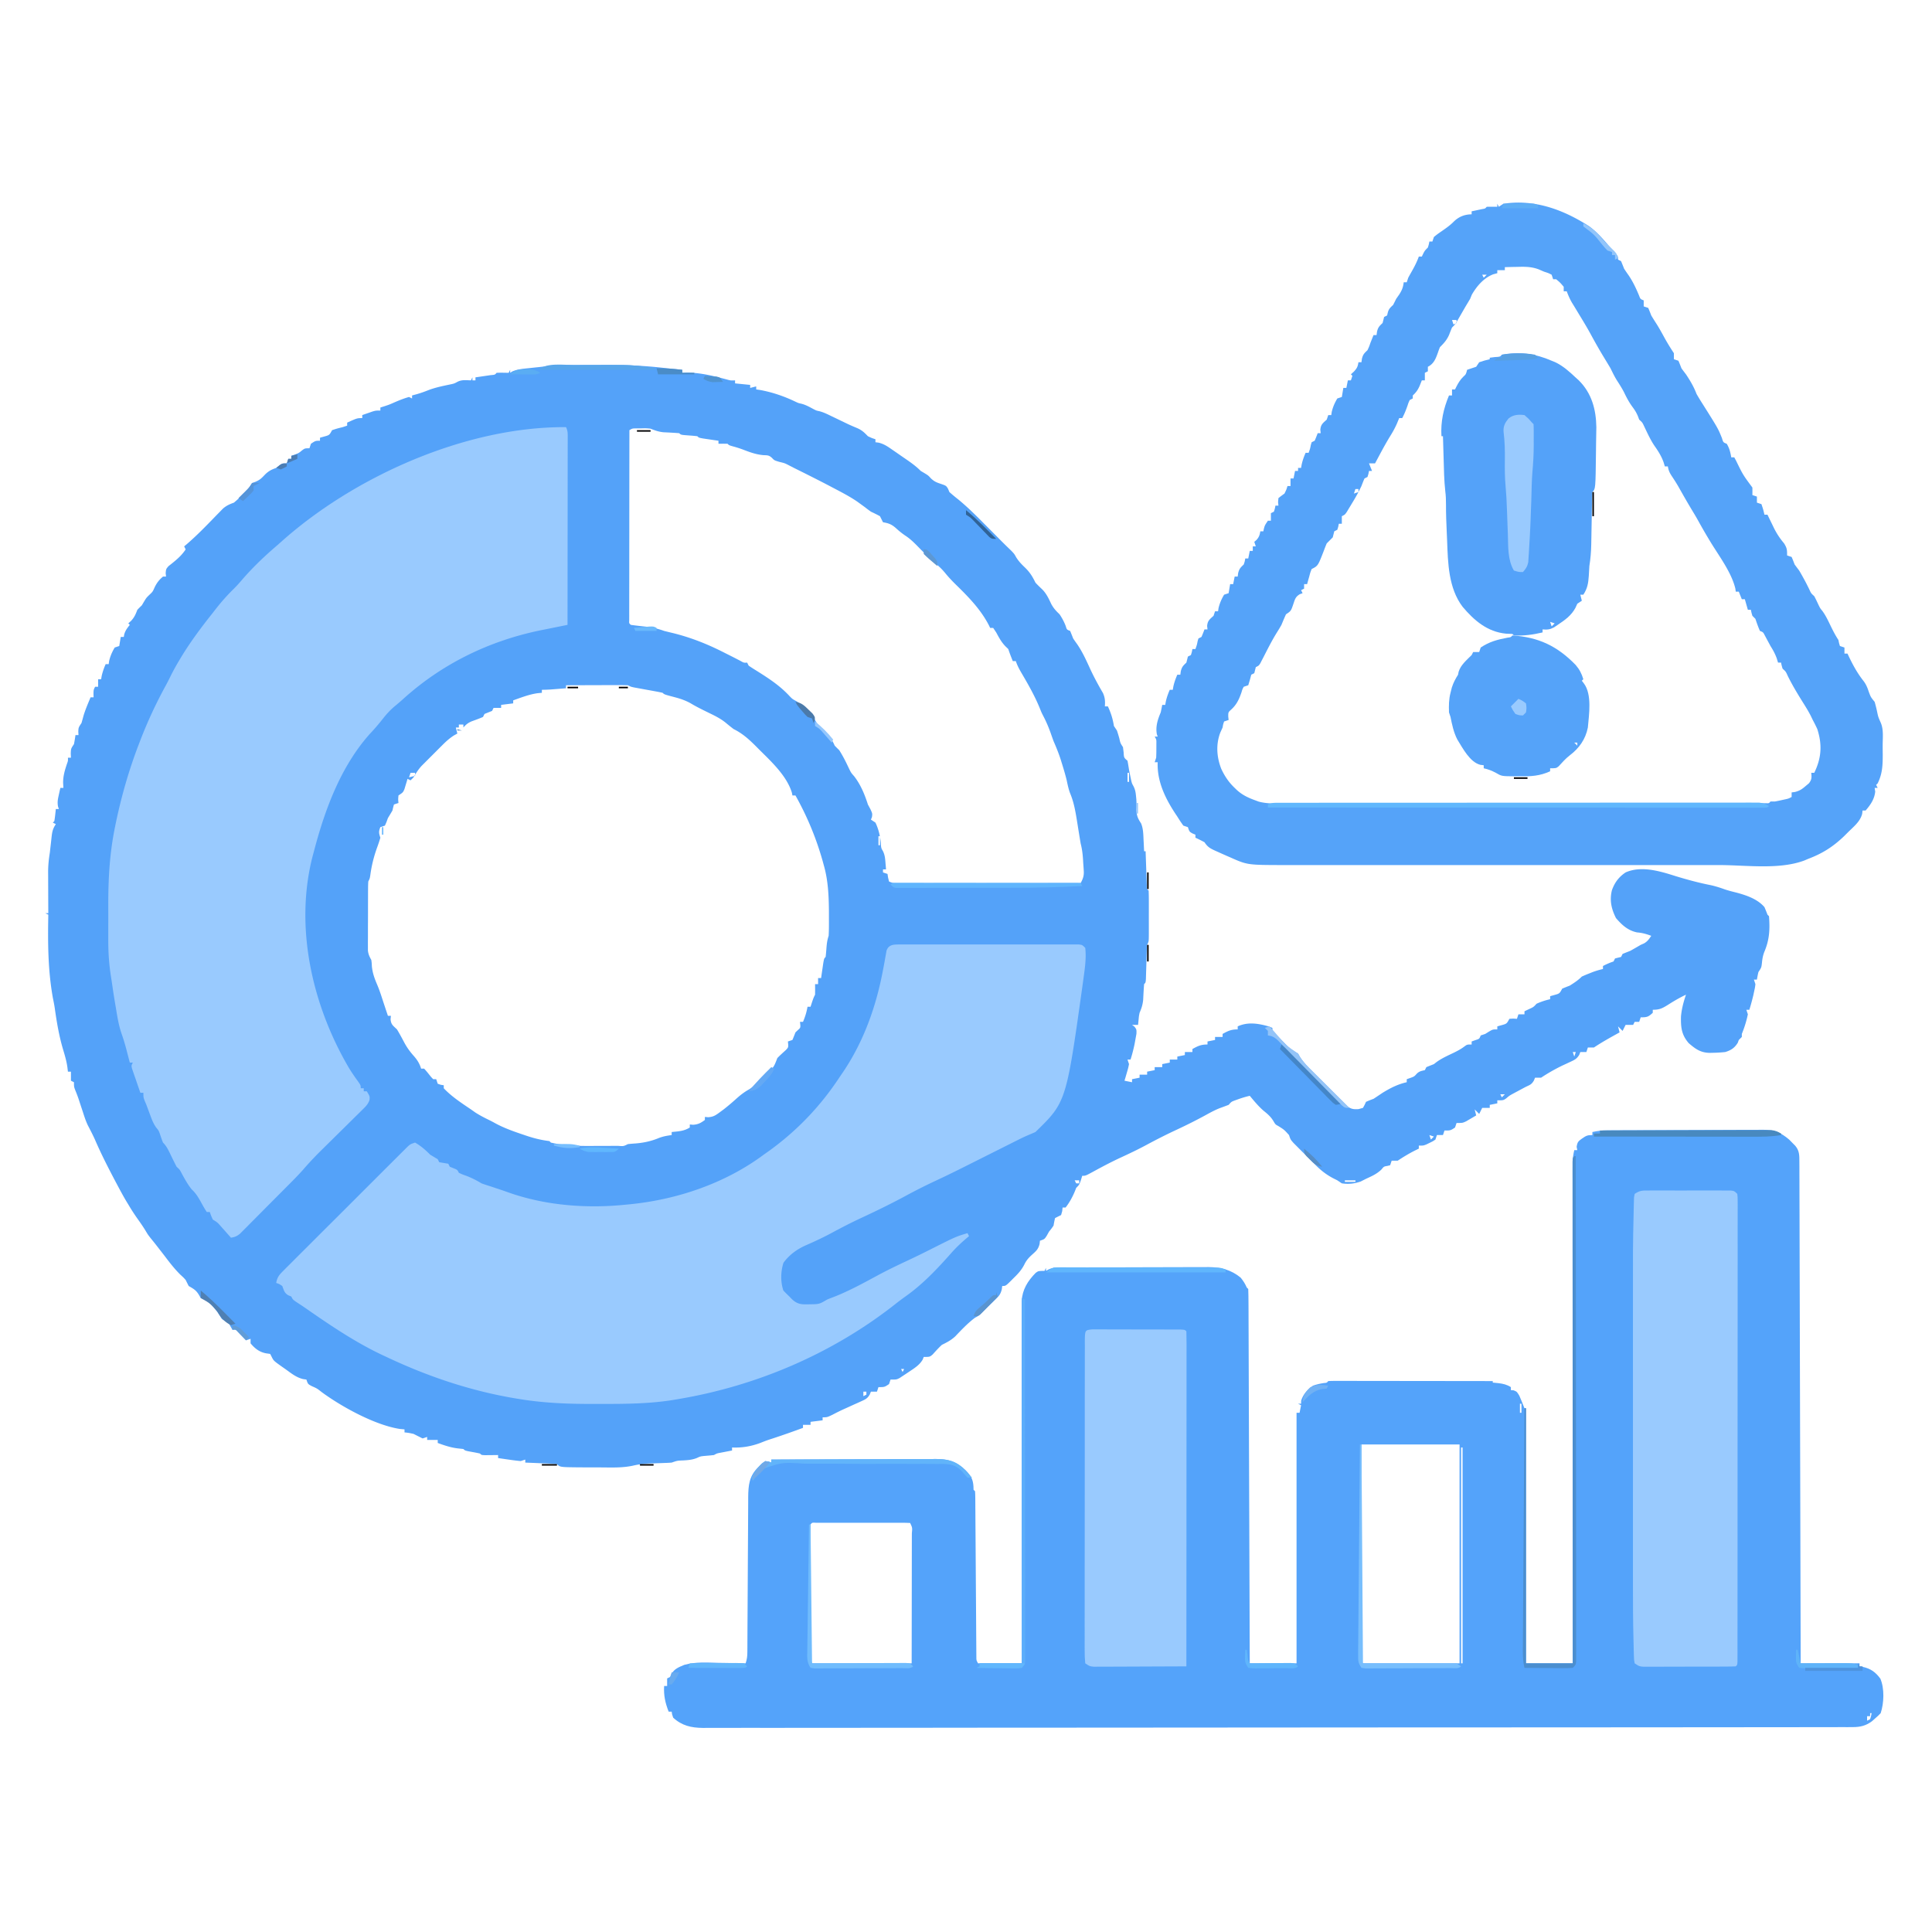 <svg xmlns="http://www.w3.org/2000/svg" width="1280" height="1280"><path d="M379.734 241.832c1.11 0 2.23-.01 3.38-.01 2.35-.01 4.7-.01 7.06-.01 3.52 0 7.05-.02 10.58-.04 13.07-.03 25.91.46 38.89 1.96 4.11.47 8.24.86 12.36 1.27v2c1.07-.04 2.14-.08 3.25-.13 8.94.02 17.66 2.24 26.25 4.54 2.56.7 2.56.7 5.5.59v2l10 1v2l4-1v2c.86.13 1.72.25 2.6.38 8.15 1.48 16.04 4.2 23.49 7.79 1.88.88 1.88.88 3.9 1.32 2.91.74 5.37 2.17 8.01 3.57 1.92.99 1.92.99 3.85 1.37 2.32.61 4.29 1.49 6.45 2.53.81.39 1.62.78 2.46 1.18.84.41 1.68.81 2.55 1.23 1.66.8 3.32 1.6 4.99 2.4.79.38 1.59.77 2.41 1.16 2.07.97 4.15 1.86 6.26 2.73 3.15 1.39 4.66 2.9 7.03 5.34 2.63 1.25 2.63 1.25 5 2v2c.7.09 1.41.18 2.14.27 3.43.87 5.64 2.34 8.54 4.35 1.05.72 2.09 1.44 3.17 2.18 1.04.72 2.08 1.45 3.15 2.2.95.65 1.91 1.31 2.89 1.98 3.64 2.5 7 4.88 10.11 8.02.8.47 1.6.95 2.43 1.44 2.57 1.56 2.57 1.56 4.38 3.56 2.22 2.03 3.52 2.57 6.31 3.5 3.74 1.28 3.74 1.28 5 3.37.29.7.58 1.41.88 2.13 1.96 1.74 3.93 3.38 6 5 6.25 5.15 11.92 10.81 17.62 16.56l2.81 2.83c1.73 1.73 3.46 3.47 5.18 5.21 4.7 4.75 4.7 4.75 9.51 9.4 1.88 2 1.88 2 3.13 4.25 1.71 2.69 3.45 4.49 5.75 6.69 3.25 3.15 5.03 5.96 7 10.06 1.46 1.6 3.01 3.07 4.58 4.56 2.72 2.76 4.22 6.03 5.85 9.5 1.57 2.94 3.19 4.64 5.57 6.94 1.69 2.54 2.96 4.9 4.06 7.75.72 2.41.72 2.41 2.94 3.25.68 1.66 1.35 3.32 2 5 .84 1.27 1.71 2.52 2.62 3.75 3.41 4.97 5.84 10.26 8.33 15.72 2.63 5.76 5.59 11.23 8.8 16.7 1.39 3.17 1.49 5.4 1.25 8.83h2c2.04 4.43 3.23 8.15 4 13l2 3c.56 1.69 1.08 3.4 1.56 5.12.71 3.22.71 3.22 2.44 5.88.14 1.13.28 2.27.43 3.44.21 3.6.21 3.6 2.57 5.56.38 1.99.7 3.99 1 6 .29 1.54.61 3.08.93 4.62.16.74.31 1.47.47 2.23.53 2.18.53 2.18 1.62 4.16 1.06 2.17 1.37 3.84 1.6 6.24.08.78.15 1.56.23 2.37.14 2.25.14 4.44.08 6.69.07 4.16.92 5.92 3.1 9.28 1.39 3.47 1.43 6.96 1.59 10.66l.12 2.26c.09 1.83.17 3.66.26 5.49h1c.03 1.13.03 1.13.07 2.28l.36 10.16.12 3.58c.04 1.13.09 2.25.13 3.41.05 1.56.05 1.56.11 3.16-.06 2.36-.06 2.36 1.21 3.41.1 2.5.14 4.96.13 7.46V604.492c-.01 2.43 0 4.86 0 7.3v6.82c-.02 5.16-.02 5.16-1.13 7.39-.15 1.87-.23 3.75-.29 5.63-.05 1.67-.05 1.67-.11 3.38l-.21 7.11c-.06 1.67-.06 1.67-.11 3.38l-.09 3.12c-.19 2.38-.19 2.38-1.19 3.38-.29 3.49-.45 6.98-.63 10.48-.35 3.29-1.08 5.52-2.37 8.52-.44 2.2-.44 2.2-.63 4.31-.12 1.22-.25 2.43-.37 3.69h-4c.5.36 1.01.73 1.54 1.11 1.46 1.89 1.46 1.89 1.38 4.78-.2 1.11-.4 2.22-.61 3.36-.31 1.73-.31 1.73-.63 3.49-.74 3.5-1.58 6.86-2.68 10.26h-2l1 3c-.56 2.7-.56 2.7-1.44 5.69l-.87 3.01c-.23.76-.46 1.52-.69 2.3l5 1v-2l5-1v-2h5v-2l5-1v-2h5v-2l5-1v-2h5v-2l5-1v-2h5v-2c3.73-2.04 5.66-3 10-3v-2l5-1v-2h5v-2c3.73-2.04 5.66-3 10-3v-2c6.75-3.11 13.74-1.94 20.68.06.77.31 1.53.62 2.32.94v2c1.12 1.19 2.25 2.37 3.43 3.5 2.36 2.26 4.63 4.61 6.92 6.95 2.02 1.9 4.16 3.31 6.65 4.55.39.69.78 1.39 1.19 2.11 2.44 3.9 5.52 6.89 8.77 10.12l2.06 2.06c1.42 1.43 2.85 2.85 4.28 4.27 2.2 2.19 4.38 4.38 6.56 6.57 1.39 1.39 2.78 2.78 4.17 4.16.65.66 1.3 1.32 1.98 2 .61.6 1.22 1.21 1.85 1.83.53.53 1.07 1.06 1.62 1.61 2.51 2.1 4.37 2.28 7.58 2.08l2.94-.81c1.09-1.94 1.09-1.94 2-4a74.39 74.39 0 0 1 5-2c2.01-1.32 4.01-2.65 6-4 5.11-3.13 10.12-5.7 16-7v-2c.76-.27 1.52-.54 2.31-.81 2.68-.99 2.68-.99 4.25-2.75 1.74-1.75 3.08-1.89 5.44-2.44l1-2c1.66-.68 3.33-1.34 5-2 .57-.45 1.14-.89 1.73-1.35 3.45-2.51 7.3-4.21 11.13-6.05 2.64-1.28 5.05-2.54 7.39-4.32 1.75-1.28 1.75-1.28 4.75-1.28v-2l2.43-.88c2.7-.85 2.7-.85 3.57-3.12l3-1c.82-.52 1.65-1.03 2.5-1.56 2.5-1.44 2.5-1.44 5.5-1.44v-2l2.87-.81c3.38-.94 3.38-.94 5.13-4.19 2.62-.19 2.62-.19 5 0l1-3h4v-2c.94-.46 1.89-.91 2.87-1.38 3.13-1.42 3.13-1.42 5.13-3.62 2.94-1.32 5.84-2.3 9-3v-2l2.87-.81c3.38-.94 3.38-.94 5.13-4.19 1.65-.69 3.32-1.36 5-2 2.93-1.84 5.54-3.55 8-6 1.6-.74 3.23-1.42 4.87-2.06 1.3-.52 1.3-.52 2.62-1.04 2.16-.78 4.27-1.4 6.51-1.9v-2c2.33-1.21 4.49-2.17 7-3l1-2c1.33-.34 2.66-.67 4-1l1-2c1.66-.69 3.32-1.35 5-2 2.36-1.28 4.67-2.65 7-4 .74-.33 1.48-.66 2.25-1 2.23-1.28 3.33-2.88 4.75-5-3.22-1.18-5.95-2-9.38-2.25-6.09-1.26-10-4.87-14-9.5-3.05-6.1-4.34-11.72-2.69-18.44 1.85-5.13 4.52-8.76 9.07-11.81 10.33-4.6 22.69-.86 32.87 2.37 7.74 2.37 15.36 4.45 23.3 6.02 3.31.71 6.43 1.72 9.62 2.87 2.52.84 5.06 1.47 7.64 2.11 6.65 1.78 13.97 4.26 18.57 9.63.7 1.65 1.38 3.31 2 5l1 1c.68 8.6.34 15.56-3.06 23.56-.92 2.39-1.32 4.4-1.57 6.94-.37 3.5-.37 3.5-2.37 6.5-.39 1.65-.73 3.32-1 5h-2l1 3c-.27 2.23-.27 2.23-.82 4.75-.28 1.32-.28 1.32-.57 2.66-.77 3.24-1.65 6.41-2.61 9.59h-2l1 3c-.96 4.57-2.23 8.68-4 13v2l-2 2c-.23.62-.46 1.24-.69 1.87-2.13 3.45-4.53 4.98-8.31 6.13-2.74.28-5.33.46-8.07.5-.68.02-1.37.03-2.07.05-6.17-.07-9.52-2.55-14.05-6.43-4.82-5.64-5.27-10.48-5.12-17.71.45-5.02 1.7-9.65 3.31-14.41-4.23 2-8.15 4.29-12.07 6.81-3.7 2.27-5.46 3.19-9.93 3.19v2c-2.96 2.74-3.78 3-8 3l-1 3h-3l-1 2h-5l-2 4-3-3 1 4c-.6.32-1.19.65-1.8.99-5.17 2.86-10.28 5.73-15.2 9.01h-4l-1 3h-4c-.35.91-.35.91-.71 1.84-1.65 2.74-3.15 3.39-6.04 4.72-.9.42-1.8.84-2.72 1.28-.84.38-1.67.76-2.53 1.16-4.89 2.39-9.48 4.98-14 8h-4c-.25.62-.5 1.24-.75 1.87-1.53 2.59-2.56 2.88-5.25 4.13-1.84.97-3.68 1.95-5.5 2.94-.94.5-1.88 1-2.85 1.52-2.65 1.44-2.65 1.44-4.75 3.23-1.9 1.31-1.9 1.31-5.9 1.31v2l-5 1v2h-5l-2 4-3-3 1 4c-1.41.84-2.83 1.67-4.25 2.5-.79.46-1.58.93-2.4 1.4-2.35 1.1-2.35 1.1-6.35 1.1l-1 3c-3 2-3 2-7 2l-1 3h-4l-1 3c-1.75 1.17-1.75 1.17-3.88 2.19-.7.34-1.4.68-2.12 1.04-2 .77-2 .77-5 .77v2c-1.33.65-1.33.65-2.69 1.31-3.95 2.01-7.63 4.23-11.31 6.69h-4l-1 3c-.6.14-1.2.29-1.82.44-2.33.39-2.33.39-3.93 2.37-3.05 2.97-6.42 4.43-10.25 6.19-1.71.86-1.71.86-3.44 1.75-4.26 1.49-8.09 1.92-12.56 1.25l-3-2-1.88-.94c-4.86-2.43-8.53-5.22-12.39-9.06l-1.45-1.45c-1.01-1-2.01-2.01-3.01-3.01-1.53-1.54-3.07-3.07-4.61-4.6-.98-.98-1.95-1.96-2.93-2.94-.88-.89-1.77-1.78-2.68-2.69-2.05-2.31-2.05-2.31-3.05-5.31-3.17-3.52-3.17-3.52-7.13-6-1.87-1-1.87-1-3.19-3.25-1.9-3.1-3.98-4.79-6.77-7.06-3.31-2.92-6.09-6.31-8.91-9.69a67.29 67.29 0 0 0-8.13 2.44c-.68.24-1.37.49-2.07.74-2 .78-2 .78-3.8 2.82-1.94.72-3.87 1.45-5.81 2.15-3.5 1.36-6.72 3.16-10.01 4.97-6.14 3.33-12.35 6.43-18.68 9.38-6.87 3.19-13.57 6.6-20.23 10.19-5.53 2.97-11.17 5.65-16.87 8.27-6.14 2.85-12.11 6-18.05 9.25-5.15 2.79-5.15 2.79-7.35 2.79-.29.95-.58 1.9-.88 2.87-1.12 3.13-1.12 3.13-3.12 5.13-.27.7-.54 1.4-.82 2.12-1.6 3.88-3.61 7.56-6.18 10.88h-2c-.09.78-.17 1.57-.25 2.37-.25.87-.5 1.74-.75 2.63-1.34.66-2.67 1.33-4 2-.4 1.65-.72 3.32-1 5-1.38 2-1.38 2-3 4-.5.88-.99 1.77-1.5 2.69-1.5 2.31-1.5 2.31-4.5 3.31-.09.74-.17 1.49-.26 2.25-.9 3.31-2.09 4.42-4.62 6.69-2.51 2.25-4.04 3.89-5.53 6.94-1.85 3.63-4.27 6.2-7.16 8.99-.49.5-.99 1-1.49 1.51-3.68 3.62-3.68 3.62-5.94 3.62-.15 1.12-.15 1.12-.3 2.26-.8 3.11-1.74 4.25-4.01 6.47l-2.02 1.99c-.69.67-1.39 1.34-2.11 2.03-.7.68-1.39 1.37-2.11 2.07-5.12 5.01-5.12 5.01-7.45 6.18-4.9 3.67-8.97 8.02-13.19 12.44-2.83 2.57-5.41 3.89-8.81 5.56-2.17 2.02-4.1 4.15-6.07 6.35-1.93 1.65-1.93 1.65-5.93 1.65-.23.58-.46 1.15-.69 1.75-2.21 3.79-5.72 5.85-9.31 8.25-.95.64-.95.64-1.91 1.29-.67.44-1.34.88-2.03 1.33-.67.45-1.34.89-2.03 1.35-2.03 1.03-2.03 1.03-6.03 1.03l-1 3c-3 2-3 2-7 2l-1 3h-4c-.25.61-.5 1.23-.75 1.86-1.51 2.57-2.63 3.14-5.32 4.36-.82.37-1.63.75-2.47 1.13-.86.38-1.71.76-2.59 1.15l-5.01 2.28c-.81.37-1.63.73-2.47 1.11-2.31 1.07-4.56 2.21-6.82 3.39-3.57 1.72-3.57 1.72-6.57 1.72v2l-8 1v2h-5v2c-6.64 2.44-13.29 4.8-20 7-4.21 1.37-4.21 1.37-8.32 3-6.16 2.29-12.13 3.28-18.68 3v2c-.7.13-1.4.26-2.12.4-.91.18-1.82.35-2.76.54-.9.17-1.81.34-2.74.52-2.38.44-2.38.44-4.38 1.54-2.21.27-4.41.44-6.62.62-2.44.29-2.44.29-4.79 1.38-3 1.16-5.58 1.37-8.78 1.56-4.06.15-4.06.15-7.81 1.44-1.48.13-2.96.2-4.44.24-.9.04-1.79.07-2.72.1l-5.6.18c-4.4.16-8.51.47-12.8 1.5-6.97 1.52-14.05 1.24-21.14 1.18-2.43-.01-4.86-.02-7.29-.02-1.57 0-3.14-.01-4.71-.01-1.07-.01-1.07-.01-2.17-.01-13.09-.12-13.09-.12-15.13-2.16-1.56-.16-3.13-.25-4.7-.32-1.41-.06-1.41-.06-2.86-.13-1.49-.05-1.49-.05-3.01-.11-.99-.05-1.99-.09-3.02-.14l-7.41-.3v-2l-3 1c-2.6-.25-5.12-.55-7.69-.94-.7-.1-1.41-.2-2.13-.3-1.73-.25-3.46-.5-5.18-.76v-2l-2.38.03c-1.51.02-1.51.02-3.06.03-1.01.01-2.02.02-3.06.04-2.5-.1-2.5-.1-3.5-1.1-1.66-.37-3.33-.7-5-1-4.89-.89-4.89-.89-6-2-1.74-.19-1.74-.19-3.5-.38-4.75-.52-9.04-1.98-13.5-3.62v-2h-7v-2l-3 1c-2.01-.98-4.01-1.99-6-3-3.24-.71-3.24-.71-6-1v-2c-1.43-.13-1.43-.13-2.88-.25-16.51-2.46-38.82-14.73-52.06-24.5-3-2.35-3-2.35-6.44-3.88-2.62-1.37-2.62-1.37-3.62-4.37l-2.23-.33c-4.6-1.11-7.98-3.95-11.77-6.67-1.14-.79-1.14-.79-2.29-1.59-5.47-3.91-5.47-3.91-6.77-6.57-.31-.61-.62-1.22-.94-1.84-.89-.13-1.78-.25-2.69-.38-4.46-.84-7.4-3.16-10.31-6.62v-3l-3 1-1.47-1.53-1.91-1.97c-.63-.65-1.25-1.3-1.9-1.97-1.59-1.75-1.59-1.75-3.72-1.53-.46-.79-.91-1.57-1.38-2.38-1.36-2.71-1.36-2.71-3.62-3.62-2-1-2-1-3.25-3.13-2.99-4.9-7.22-10.03-12.75-11.87-.46-.79-.91-1.57-1.38-2.38-1.87-3.01-3.62-3.85-6.62-5.62-.68-1.33-1.34-2.67-2-4-1.48-1.65-1.48-1.65-3.19-3.19-4.07-3.95-7.41-8.3-10.81-12.81-1.23-1.59-2.46-3.17-3.69-4.75-.58-.74-1.15-1.49-1.75-2.25-1.25-1.6-2.53-3.18-3.81-4.75-1.75-2.25-1.75-2.25-3.14-4.58-1.6-2.65-3.32-5.15-5.11-7.67-2.33-3.26-4.48-6.55-6.5-10-.73-1.18-.73-1.18-1.46-2.39-1.83-3.1-3.54-6.25-5.23-9.42-.35-.65-.69-1.3-1.05-1.97-5.06-9.56-10.05-19.19-14.33-29.14-1.47-3.27-3.13-6.44-4.79-9.63-1.29-2.76-2.22-5.54-3.14-8.45-.67-2.02-1.34-4.04-2-6.06-.33-1.01-.66-2.01-1-3.04a94.41 94.41 0 0 0-2.13-5.59c-.87-2.31-.87-2.31-.87-5.31l-2-1v-6h-2c-.12-.99-.24-1.97-.36-2.99-.6-4.22-1.79-8.18-3.02-12.26-2.58-8.87-4.07-17.75-5.35-26.89-.34-2.3-.81-4.58-1.27-6.86-3.27-18.36-3.35-36.43-3-55l-2-1h2l-.02-2.92c-.02-3.6-.03-7.2-.04-10.8 0-1.55-.01-3.1-.02-4.65-.01-2.25-.02-4.49-.02-6.73-.01-.69-.01-1.37-.02-2.08 0-4.36.42-8.52 1.12-12.82.16-1.36.31-2.72.46-4.08.08-.69.16-1.37.24-2.08.16-1.41.31-2.82.46-4.23.41-3.58.8-5.56 2.84-8.61l-2-1 1-1c.23-1.35.41-2.71.56-4.06.14-1.3.29-2.6.44-3.94h2c-.19-.55-.37-1.11-.56-1.67-.54-2.82-.13-4.8.49-7.58.2-.89.39-1.79.59-2.71.24-1.01.24-1.01.48-2.04h2c-.07-1.12-.13-2.23-.19-3.38-.03-4.48 1.12-8.29 2.53-12.52.75-2.05.75-2.05.66-4.1h2c-.05-.93-.09-1.86-.13-2.81.13-3.19.13-3.19 2.13-6.19.39-1.99.73-3.99 1-6h2c-.05-.77-.09-1.53-.13-2.31.13-2.69.13-2.69 2.13-5.69.46-1.63.92-3.25 1.35-4.88 1.26-4.15 2.99-8.13 4.65-12.12h2c-.02-.79-.05-1.57-.07-2.38.07-2.62.07-2.62 1.07-4.62h2v-5h2c.12-.72.24-1.45.37-2.19.62-2.77 1.51-5.21 2.63-7.81h2c.1-.7.2-1.4.31-2.13.79-3.31 1.95-5.94 3.69-8.87l3-1c.49-2.97.49-2.97 1-6h2c.1-.58.2-1.16.31-1.75.78-2.57 1.99-4.19 3.69-6.25l-1-1c.61-.56 1.23-1.12 1.87-1.69 2.21-2.41 2.97-4.3 4.13-7.31.97-1.02 1.98-2.02 3-3 .47-.81.94-1.61 1.43-2.44 1.57-2.56 1.57-2.56 3.57-4.5 2.17-2.04 2.17-2.04 3.5-5.06 1.5-3.01 2.93-4.85 5.5-7h2c-.08-.75-.16-1.5-.24-2.28.24-2.72.24-2.72 1.88-4.64.72-.56 1.43-1.13 2.17-1.71 3.64-2.93 6.58-5.46 9.19-9.37l-1-2c.45-.39.91-.77 1.39-1.17 6.89-5.9 13.15-12.37 19.45-18.89.85-.86 1.7-1.73 2.57-2.62l2.31-2.37c2.37-2.03 4.37-2.89 7.28-3.95 2.66-2.27 2.66-2.27 5.18-4.94l2.61-2.65c2.31-2.4 2.31-2.4 4.21-5.41l2.25-.81c2.72-1.18 3.76-2.08 5.75-4.19 2.49-2.64 4.53-3.81 8-5 .7-.54 1.4-1.07 2.12-1.63 1.88-1.37 1.88-1.37 4.88-1.37l1-3h2v-2c.74-.27 1.48-.54 2.25-.81 2.76-1.07 2.76-1.07 4.87-2.82 1.88-1.37 1.88-1.37 4.88-1.37l1-3c3-2 3-2 6-2v-2c.94-.27 1.89-.54 2.87-.81 3.38-.94 3.38-.94 5.13-4.19 3.43-1.13 3.43-1.13 7-2l3-1v-2c6.62-3 6.62-3 10-3v-2c1.43-.51 2.87-1.01 4.31-1.5.8-.28 1.6-.56 2.42-.85 2.27-.65 2.27-.65 5.27-.65v-2c.84-.27 1.69-.54 2.56-.81 3.48-1.16 3.48-1.16 6.94-2.69 3.14-1.35 6.2-2.58 9.5-3.5l2 1v-2c.99-.27 1.98-.54 3-.81 2.64-.75 5.05-1.61 7.62-2.63 4.68-1.82 9.52-2.79 14.42-3.82 2.89-.61 2.89-.61 5.11-1.82 2.88-1.44 5.69-1.04 8.85-.92l1-2v2h2v-2c.92-.13 1.85-.27 2.8-.4 1.2-.18 2.4-.36 3.63-.54 1.8-.26 1.8-.26 3.62-.53 2.83-.22 2.83-.22 3.95-1.53 2.67-.14 5.32-.04 8 0l1-2v2c.49-.31.98-.62 1.48-.94 3.48-1.47 6.99-1.75 10.7-2.12.72-.08 1.44-.16 2.18-.24 1.43-.16 2.86-.31 4.29-.45 1.45-.16 2.89-.32 4.34-.51 6.25-.79 12.44-.9 18.74-.91Zm37.27 43.17c-.03 16.67-.05 33.34-.06 50.01 0 7.74-.01 15.48-.02 23.23-.01 6.74-.02 13.48-.02 20.23 0 3.57 0 7.14-.01 10.72-.01 3.98-.01 7.96-.01 11.94 0 1.2-.01 2.39-.01 3.62 0 1.08 0 2.16.01 3.27-.01.94-.01 1.88-.01 2.86-.11 2.1-.11 2.1 1.13 3.12 3.27.45 6.54.82 9.83 1.16 4.3.49 8.07 1.36 12.17 2.84 1.87.47 3.74.93 5.62 1.37 11.75 2.89 22.66 7.17 33.44 12.63.68.34 1.36.68 2.06 1.04.67.33 1.34.67 2.04 1.02.64.33 1.29.65 1.96.99 1.76.89 3.5 1.79 5.25 2.7 2.44 1.39 2.44 1.39 4.63 1.25l1 2c1.61 1.11 3.26 2.16 4.93 3.19 8.11 5.08 15.66 9.94 22.18 17.01 1.86 1.9 1.86 1.9 4.32 3.25 2.84 1.71 4.92 3.64 7.25 5.99l2.33 2.3c1.99 2.26 1.99 2.26 2.98 4.27 1.36 2.68 3.26 4.32 5.44 6.36 3.44 3.34 5.66 6.19 7.57 10.63.98 1.02 1.97 2.02 3 3 2.46 3.84 4.44 7.81 6.37 11.94 1.48 3.05 1.48 3.05 3.5 5.31 4.33 5.59 6.99 12.04 9.13 18.75.55 1.03 1.11 2.06 1.68 3.12 1.32 2.88 1.32 2.88 1 5.25-.34.81-.34.81-.68 1.63l3 2c2.03 4.18 3.07 8.7 3.56 13.31.19 3.49.19 3.49 1.42 5.59 1.21 2.51 1.42 4.58 1.64 7.35.11 1.34.11 1.34.23 2.7.05.68.1 1.35.15 2.05h-2v2l3 1c.12.8.24 1.61.37 2.44.21.84.41 1.69.63 2.56 2.5 1.25 4.18 1.12 6.98 1.12h3.2c1.16 0 2.32 0 3.52-.01h3.69c3.35 0 6.7 0 10.05-.01 3.5-.01 7-.01 10.49-.01 6.63 0 13.26-.01 19.88-.02 7.55-.01 15.09-.02 22.63-.02 15.52-.01 31.04-.03 46.56-.05 1.58-2.99 2.23-4.8 2.01-8.19-.07-1.17-.07-1.17-.15-2.37-.06-.8-.12-1.61-.18-2.44l-.14-2.45c-.24-3.66-.63-7-1.54-10.55-.32-1.8-.62-3.6-.91-5.4-.16-1.03-.33-2.07-.51-3.14-.34-2.17-.69-4.34-1.04-6.51-1.02-6.31-2.05-12.41-4.54-18.33-1.1-2.87-1.67-5.75-2.31-8.76-.9-3.71-2-7.34-3.13-10.99-.21-.67-.41-1.33-.62-2.02-1.39-4.42-3.09-8.61-4.94-12.85-.67-1.81-1.31-3.62-1.94-5.44-1.46-4.07-3.1-7.9-5.13-11.71-.93-1.85-.93-1.85-1.89-4.24-3.35-8.36-7.86-16.22-12.42-23.98-1.47-2.53-2.69-4.84-3.62-7.63h-2c-1.08-2.65-2.1-5.29-3-8-.6-.58-1.2-1.16-1.82-1.75-2.77-2.85-4.28-5.76-6.18-9.25l-2-3h-2c-.28-.57-.55-1.15-.84-1.74-5.4-10.47-13.47-18.73-21.81-26.87-2.47-2.43-4.81-4.88-7-7.57-1.88-2.26-3.6-4.04-5.85-5.88-4.61-3.91-8.8-8.19-13.02-12.5-2.4-2.43-4.63-4.54-7.48-6.44-2.4-1.6-4.28-3.14-6.38-5.06-2.9-2.55-4.81-3.29-8.62-3.94-.67-1.34-1.34-2.67-2-4a98.678 98.678 0 0 0-6-3c-1.36-.97-2.7-1.97-4-3-1.15-.84-2.29-1.67-3.44-2.5-.56-.4-1.11-.81-1.69-1.22-4.99-3.41-10.34-6.16-15.69-8.97-.83-.44-1.66-.87-2.52-1.33-7.84-4.1-15.74-8.06-23.66-11.98-1.07-.55-2.13-1.1-3.22-1.66-2.86-1.48-2.86-1.48-6.47-2.34-3.31-1-3.31-1-4.77-2.54-1.94-1.84-2.91-1.82-5.54-1.9-4.85-.38-8.9-1.83-13.41-3.58-2.23-.84-4.42-1.55-6.72-2.17-2.87-.81-2.87-.81-3.87-1.81-2-.04-4-.04-6 0v-2c-.93-.13-1.86-.27-2.81-.4-1.8-.27-1.8-.27-3.63-.54-1.79-.26-1.79-.26-3.62-.53-2.94-.53-2.94-.53-3.94-1.53-1.83-.21-3.67-.37-5.5-.5-5.39-.39-5.39-.39-6.5-1.5-3.5-.29-6.99-.45-10.49-.62-3.3-.36-5.48-1.16-8.51-2.38-3.06-.28-3.06-.28-6.19-.19-1.05.01-2.09.01-3.17.02-2.62-.01-2.62-.01-4.64 1.17Zm252 81 1 2Zm45 65 1 2Zm5 10 1 2Zm-344 13v2c-2.11.17-4.21.33-6.32.5-1.17.09-2.34.18-3.55.28-2.04.14-4.09.22-6.13.22v2c-1.37.12-1.37.12-2.75.25-5.63.77-10.92 2.87-16.25 4.75v2l-8 1v2h-5l-1 2c-1.67.66-3.34 1.33-5 2l-1 2c-2.51 1.11-5.05 2.01-7.63 2.94-2.38 1.06-3.69 2.1-5.37 4.06v-2h-3v2h-2c.49 1.98.49 1.98 1 4-.73.4-1.45.79-2.19 1.2-3 1.92-5.28 4-7.79 6.51-.92.91-1.84 1.83-2.78 2.77-.47.48-.94.95-1.43 1.44-1.44 1.45-2.88 2.88-4.33 4.32-.92.92-1.83 1.84-2.77 2.78l-2.53 2.53c-2.11 2.37-3.61 4.71-5.18 7.45l-2 2-2-1c-.19.62-.37 1.25-.56 1.9-.25.81-.5 1.63-.76 2.47-.24.82-.48 1.63-.74 2.46-.94 2.17-.94 2.17-3.94 4.17-.25 2.58-.25 2.58 0 5-1.49.49-1.49.49-3 1-.38 1.32-.71 2.66-1 4-.99 1.67-1.99 3.34-3 5-.5 1.36-.5 1.36-1 2.75-.33.74-.66 1.48-1 2.25-1.49.49-1.49.49-3 1-1.18 2.94-1.04 3.9 0 7-.7 2.37-1.46 4.63-2.32 6.94-2.09 5.88-3.49 11.55-4.33 17.77-.35 2.29-.35 2.29-1.35 4.29-.1 1.52-.14 3.04-.15 4.57-.01.95-.01 1.89-.02 2.87v3.11c-.01 1.06-.01 2.11-.01 3.19-.01 2.23-.01 4.47-.01 6.7 0 3.41-.02 6.83-.04 10.24v6.5l-.03 3.1c.01.95.01 1.91.01 2.89v2.54c.27 2.51 1.04 4.09 2.25 6.29.27 2.01.27 2.01.37 4.12.42 4.55 1.79 8.23 3.58 12.41 1.58 3.74 2.8 7.6 4.05 11.47.56 1.69 1.12 3.37 1.68 5.06.44 1.31.88 2.63 1.32 3.94h2c-.09.74-.17 1.48-.25 2.25.33 3.64 1.64 4.21 4.25 6.75 1.79 2.93 3.39 5.96 5 9 1.74 3.19 3.65 5.79 6.06 8.5 2.36 2.68 3.88 5.03 4.94 8.5h2c1.63 1.74 3.07 3.6 4.56 5.47.71.75.71.75 1.44 1.53h2c.49 1.48.49 1.48 1 3 2.01.73 2.01.73 4 1v2c5.22 5.53 11.73 9.76 18 14l3.12 2.19c2.84 1.79 5.7 3.3 8.72 4.75 1.4.69 2.79 1.41 4.15 2.18 5.99 3.26 12.25 5.46 18.69 7.63 1.36.46 1.36.46 2.74.92 4.88 1.61 9.48 2.7 14.58 3.33l1 1c9.83 2.29 19.7 2.28 29.73 2.2 2.55-.01 5.11-.02 7.66-.02 1.62 0 3.25-.01 4.87-.01 1.15-.01 1.15-.01 2.31-.01 3.51.29 3.51.29 6.43-1.16 1.7-.19 3.41-.33 5.12-.44 5.49-.45 10.34-1.51 15.44-3.62 2.79-1.08 5.48-1.53 8.44-1.94v-2c1.23-.13 2.47-.25 3.75-.38 3.12-.38 5.53-.93 8.25-2.62v-2c.72.06 1.44.12 2.18.19 3.38-.23 5.12-1.19 7.82-3.19v-2c.72.06 1.45.12 2.19.19 3.44-.24 4.86-1.23 7.62-3.25.86-.64 1.73-1.28 2.62-1.93 3.03-2.37 5.93-4.84 8.78-7.43 2.56-2.27 5.12-4.22 8.12-5.87 3.57-2.29 6.34-5.13 9.29-8.15.57-.57 1.15-1.15 1.73-1.74 5.3-4.69 5.3-4.69 7.65-10.82 1.74-1.81 3.6-3.47 5.46-5.15 1.96-1.97 1.96-1.97 1.54-5.85l3-1c.69-1.66 1.36-3.32 2-5 .53-.52 1.07-1.03 1.62-1.56 1.84-1.59 1.84-1.59 1.38-5.44h2c1.42-3.32 2.39-6.44 3-10h2c.46-1.43.46-1.43.93-2.88 1.07-3.12 1.07-3.12 2.07-5.12.04-2.34.04-4.67 0-7h2v-4h2c.13-.93.26-1.86.4-2.81.17-1.2.35-2.4.53-3.63.26-1.79.26-1.79.53-3.62.54-2.94.54-2.94 1.54-3.94.21-1.79.36-3.58.5-5.38.23-3.14.49-5.62 1.5-8.62.23-4.06.19-8.13.18-12.19v-3.54c-.06-10.17-.47-20.41-3.18-30.27-.33-1.18-.65-2.37-.98-3.58-4.36-15.41-10.22-29.46-18.02-43.42h-2c-.11-.56-.21-1.12-.32-1.69-3.27-11-13.29-20.39-21.18-28.19-.92-.92-1.83-1.84-2.77-2.79-4.65-4.64-8.85-8.41-14.73-11.33-1.7-1.3-3.37-2.63-5-4-3.62-3-7.62-4.9-11.82-6.94-3.99-1.95-7.93-3.88-11.74-6.18-3.58-1.96-6.87-3.04-10.82-4.07-6.54-1.73-6.54-1.73-7.62-2.81-1.54-.36-3.08-.66-4.63-.94-.93-.17-1.87-.35-2.83-.52-.98-.18-1.97-.36-2.98-.54-1.94-.35-3.87-.71-5.81-1.06-.86-.16-1.73-.32-2.62-.48-2.13-.46-2.13-.46-4.13-1.46-3.07-.09-6.11-.12-9.17-.1h-2.75c-2.9.01-5.81.02-8.71.04-1.97 0-3.93.01-5.9.01-4.82.01-9.65.03-14.47.05Zm354 7 1 2Zm-673 12 1 2Zm498 23 1 2Zm-277 9 1 2Zm-5 7-1 3 4-1v-2h-3Zm475 0v6h1v-6h-1Zm-480 6 1 2Zm305 10 1 2Zm-322 24 1 2Zm332 2v6h1v-6h-1Zm-335 9 1 3Zm-2 4 1 2Zm924 39 1 2Zm-4 26 1 2Zm-408 17 1 2Zm-216 4 1 2Zm-289 9 1 2Zm2 4 1 2Zm8 16 1 2Zm2 4 1 2Zm778 11 1 3 1-3h-2Zm-48 28 1 2 2-2h-3Zm-47 27 1 3 2-2-3-1Zm-235 30 1 2h2v-2h-3Zm179 0v1h7v-1h-7Zm-184 12 1 2Zm-12 15 1 3Zm-16 21 1 2Zm-20 25 1 3Zm-15 15 1 2Zm-47 37 1 2 1-2h-2Zm-25 15v3l2-1v-2h-2Z" fill="#54A2F9"/><path d="m1064.958 748.853 2.95-.02c1.05 0 2.11-.01 3.2-.01l3.39-.02c3.71-.02 7.41-.03 11.12-.04 1.27-.01 2.53-.01 3.84-.01 6.01-.02 12.02-.04 18.03-.05 6.92 0 13.84-.03 20.76-.07 6.01-.04 12.02-.05 18.03-.05 2.55-.01 5.1-.02 7.65-.04 3.57-.02 7.14-.02 10.71-.01 1.05-.02 2.1-.03 3.19-.04 7.6.05 11.71 1.57 17.57 6.54.65.67 1.3 1.34 1.98 2.03.66.67 1.33 1.34 2.02 2.03 2.81 3.34 2.73 6.37 2.74 10.55.01 1.19.01 2.37.02 3.59v3.96c0 1.4.01 2.79.02 4.19.01 3.85.02 7.69.02 11.54.01 4.15.02 8.29.04 12.44.02 7.18.04 14.37.05 21.55.03 10.39.05 20.78.08 31.16.05 16.86.09 33.71.13 50.56.04 16.38.09 32.75.13 49.12 0 1.01.01 2.02.01 3.06.01 5.06.03 10.12.04 15.18.11 42 .22 84.01.32 126.01h39v2c.74.12 1.49.24 2.25.37 5.24 1.19 8.39 3.5 11.55 7.8 2.78 6.54 2.42 16.18.2 22.83-1.67 1.75-1.67 1.75-3.75 3.56-.67.6-1.35 1.2-2.04 1.82-4.11 3.02-7.75 3.87-12.8 3.87-1.12.01-2.24.01-3.4.02-1.23 0-2.46-.01-3.73-.01-1.31 0-2.63.01-3.98.01-3.67.01-7.33.01-11 .01-3.98 0-7.96.01-11.94.02-7.9.01-15.8.02-23.7.02-9.46 0-18.92.01-28.38.03-22.87.03-45.74.04-68.61.05-10.82 0-21.63.01-32.45.02-37.01.02-74.02.05-111.04.05h-13.96c-4.67.01-9.34.01-14.02.01h-3.51c-37.58.01-75.16.04-112.75.08-39.72.05-79.44.08-119.16.08h-16.33c-17.29.01-34.57.03-51.86.06-17.37.03-34.74.03-52.1.02-10.33-.01-20.65 0-30.97.03-6.9.02-13.79.01-20.68-.01-3.93-.01-7.86-.01-11.79.02-3.58.02-7.15.02-10.73-.01-1.89-.01-3.77.01-5.66.04-7.67-.1-13.86-1.44-19.66-6.79-.76-2.2-.76-2.2-1-4h-2c-2.29-5.9-3.34-10.67-3-17h2v-5l2-1c.28-.63.56-1.25.85-1.89 1.95-3.58 4.92-4.56 8.57-6.12 7.43-2.06 15.12-1.5 22.77-1.31 1.73.03 3.46.05 5.2.07 4.2.06 8.41.14 12.61.25.96-2.88 1.13-4.7 1.15-7.68l.02-2.92c0-1.58 0-1.58.01-3.19 0-1.11.01-2.22.02-3.37l.03-7.24c.02-3.83.04-7.65.07-11.48.07-10.87.13-21.75.18-32.63.03-6.65.07-13.3.12-19.94.02-2.54.03-5.07.04-7.61.01-3.54.03-7.09.06-10.64v-3.17c.08-8.14.6-14.16 6.68-20.13 1.15-1.18 1.15-1.18 2.33-2.38 2.29-1.62 2.29-1.62 4.58-1.37.85.37.85.37 1.71.75v-2c15.14-.07 30.27-.13 45.4-.16 7.03-.01 14.06-.03 21.09-.07 6.78-.03 13.56-.05 20.34-.06 2.59 0 5.18-.01 7.76-.03 3.63-.02 7.25-.02 10.88-.02 1.07-.01 2.13-.02 3.24-.04 8.41.04 13.98 1.51 20.17 7.56 4.14 4.3 5.12 6.92 5.12 12.82l1 1c.11 1.45.14 2.9.15 4.36l.03 2.85c0 1.04.01 2.08.01 3.15.01 1.63.01 1.63.03 3.3.01 2.38.03 4.75.04 7.12.02 3.76.05 7.51.08 11.26.06 7.96.11 15.93.16 23.89.06 9.23.12 18.45.19 27.67.03 3.71.05 7.41.07 11.12.02 2.26.04 4.52.05 6.78.01 1.04.01 2.08.02 3.15 0 .95.01 1.89.02 2.86.01.82.01 1.65.02 2.49.01 2.07.01 2.07 1.13 4h29v-9.16c-.02-27.71-.04-55.42-.05-83.13v-13.08l-.03-35.12c0-12.01-.01-24.02-.01-36.03 0-6.75-.01-13.5-.01-20.24-.01-6.35-.01-12.69-.01-19.04 0-2.33 0-4.67-.01-7v-9.53c0-1.4 0-1.4-.01-2.82 0-.85.01-1.7.01-2.58v-2.22c.47-7.76 4.01-13.38 9.31-18.77 1.81-1.28 1.81-1.28 5.81-1.28l1-2v2c.85-.49.85-.49 1.71-.99 2.53-1.12 4.2-1.27 6.96-1.28 1.4-.01 1.4-.01 2.83-.03 1.01 0 2.03.01 3.08.01 1.08-.01 2.15-.02 3.26-.02 3.57-.02 7.13-.03 10.7-.03 2.48-.01 4.96-.01 7.45-.02 5.2-.01 10.41-.01 15.62-.01 6.65 0 13.31-.03 19.97-.06 5.13-.03 10.26-.03 15.38-.03 2.46 0 4.91-.01 7.37-.03 3.44-.02 6.88-.01 10.32 0l3.04-.03c8.09.07 15.01 1.77 21.31 7.02 1.72 2.14 2.93 3.99 4 6.5l1 1c.11 3.18.16 6.35.16 9.53.01 1.02.01 2.03.02 3.07l.03 10.28.03 7.33c.02 5.27.04 10.55.05 15.82.03 7.63.05 15.25.08 22.88.05 12.37.09 24.75.13 37.12.04 12.02.09 24.04.13 36.07 0 .74.01 1.48.01 2.24.01 3.71.03 7.43.04 11.14.11 30.84.22 61.68.32 92.52h31v-166h2l1-5-2-1h2l.06-2.07c1.43-4.47 4.15-7.22 7.94-9.93 2.41-.85 4.66-1.35 7.18-1.71 1.84-.11 1.84-.11 2.82-1.29 1.42-.1 2.84-.12 4.26-.12 1.38-.01 1.38-.01 2.78-.01 1.53.01 1.53.01 3.08.01h3.22c3.54 0 7.07.01 10.6.02h7.33l19.33.03c6.57.01 13.14.01 19.7.02 12.9.01 25.8.03 38.7.05v1c1.24.12 2.48.24 3.75.37 3.13.38 5.54.93 8.25 2.63v2l1.81.12c2.19.88 2.19.88 3.82 3.63 1.16 2.74 2.31 5.47 3.37 8.25h1v169h31v-12.69c-.02-38.36-.04-76.72-.05-115.09v-18.11l-.03-48.63c0-16.63-.01-33.26-.01-49.89 0-10.26-.01-20.53-.02-30.79v-21.1c0-4.06 0-8.12-.01-12.19v-11.15c0-1.98 0-3.96-.01-5.95 0-1.18.01-2.35.01-3.57v-3.07c.12-2.69.52-5.15 1.12-7.77h2c-.14-.72-.29-1.45-.44-2.19.53-3.35 1.11-3.68 3.75-5.63 2.62-1.77 3.43-2.18 6.69-2.18v-2c3.38-.76 6.5-1.13 9.96-1.15Zm-57.96 181.15v6h1v-6h-1Zm-105 27c-.03 25.36-.03 25.36-.05 50.73 0 10.34-.01 20.68-.02 31.02-.01 7.53-.02 15.06-.02 22.59 0 3.99-.01 7.97-.01 11.96-.01 3.75-.01 7.5-.01 11.26 0 1.38 0 2.75-.01 4.13v8.83c-.04 2.48-.04 2.48 1.12 4.48h64v-145h-65Zm66 2v143h1v-143h-1Zm-431 51c-.1 2.79-.13 5.55-.13 8.34v2.65c-.01 2.91 0 5.82 0 8.72v6.04c-.01 4.22 0 8.44 0 12.66.01 5.43 0 10.85 0 16.27-.01 4.16 0 8.31 0 12.47v6c-.01 2.79 0 5.58 0 8.37v2.53c-.09 4.1-.09 4.1 1.13 7.95h66c.03-16.33.03-16.33.05-32.66.01-6.65.01-13.31.03-19.96.01-5.36.01-10.73.02-16.09 0-2.05 0-4.1.01-6.15 0-2.86.01-5.72.01-8.58 0-1.29 0-1.29.01-2.6.36-3.79.36-3.79-1.13-6.96-2.02-.1-4.04-.13-6.06-.13-1.3-.01-2.6-.01-3.94-.01h-8.64c-3.05 0-6.1 0-9.15.01-3.92 0-7.84 0-11.75-.01h-13.35c-2.01 0-4.03 0-6.04.01h-3.49c-2.51-.17-2.51-.17-3.58 1.13Zm702 125v2h-2v3l2-1c.65-2.03.65-2.03 1-4h-1Z" fill="#54A3FA"/><path d="M375 283c1.27 2.54 1.12 4.29 1.12 7.14v3.3c0 1.19 0 2.39-.01 3.63v3.81c0 3.46 0 6.92-.01 10.37 0 3.61-.01 7.22-.01 10.83 0 6.84-.01 13.68-.02 20.52-.01 7.78-.01 15.57-.02 23.35-.01 16.02-.03 32.03-.05 48.05-.81.16-1.63.32-2.47.49-3.08.62-6.16 1.24-9.24 1.87-1.96.4-3.93.79-5.89 1.18-34.39 7.02-65.89 22.38-91.87 46.09-1.68 1.5-3.4 2.94-5.14 4.38-2.96 2.53-5.42 5.22-7.83 8.3-2.7 3.41-5.44 6.66-8.44 9.81C225.78 507.7 215.2 536.45 208 564c-.32 1.17-.64 2.34-.96 3.54-12.02 47.15-.06 98.79 24.15 140.02 1.78 2.9 3.68 5.69 5.69 8.44 2.12 3 2.12 3 2.12 5h2v2h2c2.07 3.41 2.07 3.41 1.78 5.9-.98 2.63-2.28 3.95-4.27 5.92-.74.73-1.48 1.46-2.24 2.22-.8.79-1.61 1.57-2.43 2.38-.83.82-1.65 1.64-2.51 2.48-2.64 2.63-5.3 5.24-7.95 7.85-2.64 2.6-5.27 5.2-7.9 7.8-1.64 1.62-3.28 3.24-4.92 4.85-4.09 4.04-7.97 8.16-11.72 12.52-3.69 4.16-7.65 8.07-11.57 12.01l-2.77 2.79c-1.91 1.92-3.83 3.85-5.75 5.77-2.46 2.47-4.91 4.94-7.36 7.41-2.34 2.37-4.7 4.73-7.06 7.1-.87.88-1.75 1.77-2.65 2.69-.82.81-1.64 1.63-2.48 2.47-.72.72-1.43 1.44-2.17 2.18-2.08 1.7-3.41 2.27-6.03 2.66-.61-.7-1.23-1.4-1.86-2.12-.81-.91-1.62-1.82-2.45-2.76-1.2-1.35-1.2-1.35-2.43-2.74-2.22-2.51-2.22-2.51-5.26-4.38-1.19-2.63-1.19-2.63-2-5h-2c-1.46-2.19-2.71-4.47-3.98-6.79-1.75-3.14-3.36-5.78-6.02-8.21-2.74-3.44-4.75-7.11-6.82-10.98-1.14-2.15-1.14-2.15-3.18-4.02-1.54-2.96-2.99-5.94-4.43-8.95-1.33-2.71-2.42-4.9-4.57-7.05-.81-1.95-1.46-3.93-2.12-5.93-.8-2.13-.8-2.13-2.32-3.93-1.97-2.7-2.96-5.44-4.12-8.58-.42-1.11-.83-2.22-1.26-3.37-.58-1.58-.58-1.58-1.18-3.19l-1.15-2.72C95 727 95 727 95 724h-2c-1.03-2.95-2.05-5.91-3.06-8.88-.3-.84-.59-1.68-.9-2.55-.27-.8-.54-1.61-.83-2.44-.25-.74-.51-1.48-.77-2.25C87 706 87 706 88 704h-2c-.25-.98-.51-1.96-.77-2.96-.35-1.33-.69-2.65-1.04-3.98-.25-.96-.25-.96-.5-1.94-.93-3.52-1.97-6.96-3.19-10.4-1.82-5.34-2.72-10.78-3.62-16.34-.17-1-.34-2-.52-3.03-.65-3.86-1.27-7.73-1.82-11.61-.34-2.34-.69-4.68-1.07-7.01-1.26-8.11-1.76-15.96-1.74-24.15v-3.71c0-2.57 0-5.15.01-7.72.01-3.88 0-7.76-.01-11.63-.01-17.55.91-34.37 4.46-51.58.21-1.04.42-2.08.64-3.16C80.54 527.17 85.52 509.8 92 493c.32-.84.64-1.68.98-2.55a298.772 298.772 0 0 1 16.91-36.39c1.1-2.03 2.13-4.08 3.15-6.15 1.87-3.78 3.91-7.42 6.08-11.03.39-.64.77-1.28 1.17-1.94 6.19-10.15 13.31-19.65 20.71-28.94.64-.82 1.27-1.64 1.93-2.49 3.79-4.85 7.73-9.3 12.15-13.6 1.83-1.82 3.5-3.7 5.17-5.66 7.24-8.4 15.31-16.08 23.75-23.25.6-.54 1.19-1.07 1.81-1.62C234.48 315.66 308.78 282.52 375 283ZM596.13 625.746c1.06-.01 2.12-.01 3.22-.02l3.52.02c1.23-.01 2.46-.01 3.72-.02 3.36 0 6.73 0 10.09.01 3.52 0 7.03 0 10.55-.01 5.91 0 11.81 0 17.72.01 6.83.01 13.66.01 20.5 0 5.86-.01 11.72-.01 17.58-.01 3.51.01 7.01.01 10.51 0 3.91-.01 7.81 0 11.71.02l3.54-.02 3.21.02h2.79c2.21.25 2.21.25 4.21 2.25.82 6.89-.32 14.05-1.25 20.88-.14 1-.27 2-.41 3.03-10.96 78.29-10.96 78.29-31.34 98.09-1.67.73-3.35 1.46-5.03 2.16-3.25 1.39-6.38 2.99-9.53 4.57-.71.36-1.41.71-2.14 1.08-2.25 1.12-4.49 2.25-6.74 3.38-1.47.74-2.94 1.48-4.41 2.21-5.11 2.57-10.22 5.13-15.33 7.7-7.75 3.9-15.51 7.75-23.38 11.4-6.42 3.01-12.72 6.18-18.95 9.55-9.81 5.31-19.82 10.2-29.93 14.89-6.51 3.02-12.85 6.29-19.16 9.7-5.75 3.09-11.62 5.86-17.61 8.45-5.96 2.68-10.83 6.25-14.73 11.54-1.84 5.85-2.01 12.53-.06 18.37 1.29 1.38 2.63 2.71 4 4 .51.54 1.03 1.08 1.56 1.63 3.95 3.77 6.72 3.62 11.86 3.5 6.36-.07 6.36-.07 11.58-3.13 1.36-.58 2.73-1.12 4.12-1.62 10.11-3.93 19.67-9.16 29.19-14.31 6.41-3.47 12.95-6.61 19.55-9.7 5.26-2.46 10.46-5 15.64-7.62 16.78-8.45 16.78-8.45 24.5-10.75l1 2c-.47.39-.95.78-1.43 1.18-3.8 3.22-7.29 6.52-10.57 10.26-9.11 10.29-18.6 20.34-29.84 28.31-2.39 1.7-4.71 3.44-7.01 5.26-41.7 32.83-91.89 54.27-144.15 62.99-1.15.2-2.29.39-3.47.59-15.38 2.42-30.94 2.58-46.47 2.54-2.63 0-5.25 0-7.87.01-15.79.01-31.27-.65-46.88-3.2-.65-.1-1.3-.21-1.97-.32-30.15-4.96-58.76-14.57-86.34-27.62-.63-.29-1.26-.58-1.9-.88-18.41-8.59-35.24-20.01-51.87-31.58-1.91-1.32-3.85-2.59-5.8-3.85-2.43-1.69-2.43-1.69-3.43-3.69l-1.94-.81c-2.75-1.58-2.91-3.3-4.06-6.19-2.02-1.34-2.02-1.34-4-2 .58-3.59 1.89-5.26 4.44-7.81.74-.75 1.48-1.49 2.23-2.26 1.23-1.21 1.23-1.21 2.47-2.44.86-.86 1.71-1.72 2.59-2.6 2.34-2.35 4.69-4.69 7.04-7.03 2.46-2.45 4.91-4.9 7.36-7.36 4.12-4.12 8.25-8.23 12.38-12.34 4.77-4.75 9.54-9.52 14.3-14.28 4.58-4.59 9.16-9.17 13.75-13.74 1.95-1.95 3.91-3.9 5.86-5.86 2.72-2.72 5.45-5.43 8.18-8.15.81-.81 1.62-1.62 2.45-2.46.75-.74 1.49-1.47 2.25-2.23.97-.97.97-.97 1.96-1.95 1.74-1.49 1.74-1.49 4.74-2.49 3.9 2.24 6.85 4.85 10 8 1.66 1.01 3.33 2.01 5 3l1 2c.99.17 1.98.33 3 .5.99.17 1.98.33 3 .5l1 2c.82.33 1.65.66 2.5 1 2.5 1 2.5 1 3.5 3 2.17 1.03 2.17 1.03 4.75 1.94 3.68 1.41 6.88 3.01 10.25 5.06 1.98.72 3.98 1.38 6 2 1.31.44 2.63.88 3.94 1.32.77.25 1.54.5 2.33.77 2.04.68 4.06 1.39 6.08 2.11 24.39 8.55 51.57 10.57 77.21 7.93l2.55-.24c31.54-3.11 63.34-13.88 88.89-32.89 1.23-.87 2.46-1.75 3.69-2.62 18.44-13.35 33.79-29.41 46.31-48.38.83-1.22 1.67-2.44 2.51-3.67 13.8-20.47 21.96-43.51 26.51-67.69.26-1.37.26-1.37.53-2.77.34-1.8.66-3.59.97-5.39.15-.82.3-1.63.45-2.47.19-1.09.19-1.09.38-2.2 1.5-4.18 4.97-4.06 8.78-4.06Z" fill="#99CAFE"/><path d="m992 135 1 2 3-2c20.74-3.2 39.88 3.94 57 15 5.06 3.77 8.95 8.22 13 13 .59.66 1.17 1.32 1.78 2 .55.62 1.09 1.24 1.66 1.88l1.49 1.67C1072 170 1072 170 1072 172l2 1c.68 1.66 1.35 3.33 2 5 .9 1.4 1.84 2.77 2.81 4.12 2.99 4.35 5.09 8.84 7.11 13.69.88 2.34.88 2.34 3.08 3.19v4l3 1c.7 1.65 1.36 3.32 2 5 1.16 1.97 2.4 3.89 3.64 5.82 1.86 2.98 3.54 6.05 5.23 9.14 1.91 3.45 3.95 6.76 6.13 10.04v4l3 1c.71 1.65 1.37 3.32 2 5 .98 1.35 1.98 2.68 3 4 2.81 4.21 5.21 8.26 7 13 1.29 2.27 2.66 4.47 4.06 6.67 10.17 16.14 10.17 16.14 12.75 22.52.88 2.93.88 2.93 3.19 3.81 1.76 2.9 2.45 5.67 3 9h2c.38.7.75 1.4 1.14 2.12 4.63 9.48 4.63 9.48 10.86 17.88.04 1.67.04 3.33 0 5l3 1v4l3 1c1.19 3.56 1.19 3.56 2 7h2c.46.95.92 1.91 1.39 2.89.62 1.26 1.24 2.53 1.86 3.8.3.62.6 1.25.91 1.89 1.91 3.88 4.03 7.1 6.84 10.42 1.91 3.15 2 4.09 2 8l3 1c.71 1.65 1.37 3.32 2 5 .99 1.34 1.99 2.67 3 4 .86 1.44 1.69 2.9 2.5 4.38.43.78.86 1.56 1.3 2.37 1 1.87 1.95 3.78 2.89 5.69 1.19 2.64 1.19 2.64 3.31 4.56 1.04 1.95 1.96 3.93 2.9 5.93 1.04 2.1 1.04 2.1 2.51 3.89 2.11 2.89 3.6 6.03 5.15 9.24 1.67 3.44 3.32 6.75 5.44 9.94.14.7.29 1.4.44 2.12.18.62.37 1.24.56 1.88l3 1v4h2c.55 1.16.55 1.16 1.1 2.34 2.79 5.79 5.66 10.96 9.65 15.99 1.57 2.1 2.44 4.18 3.25 6.67 1.42 3.86 1.42 3.86 4 7 .57 1.94 1.06 3.9 1.5 5.88.85 4.1.85 4.1 2.53 7.89 2 4.6 1.3 9.97 1.29 14.91-.01 2.05.02 4.1.04 6.15 0 7.08-.19 12.78-3.36 19.17l-1 1 1 2h-2c.12.8.25 1.61.38 2.44-.54 5.08-3.08 8.72-6.38 12.56h-2c-.09.74-.18 1.47-.27 2.23-1.36 5.15-5.61 8.41-9.29 12.08-.86.85-1.71 1.71-2.59 2.58-7.31 7.04-14.41 11.56-23.85 15.11-.84.36-1.68.72-2.55 1.09-16.72 6.26-38.65 3.06-56.26 3.04h-11.99c-7.8.01-15.6.01-23.4.01-6.34-.01-12.68-.01-19.03-.01h-2.74c-1.84 0-3.69 0-5.53.01-17.22 0-34.44-.01-51.67-.01-14.75-.01-29.5 0-44.25 0-17.18.01-34.35.01-51.52 0h-8.24c-6.33 0-12.66 0-18.99.01-7.72 0-15.44 0-23.16-.01h-11.8c-3.61.01-7.22 0-10.83 0h-5.71c-23.9-.05-23.9-.05-35.33-5.13-.63-.27-1.25-.54-1.9-.82-2.06-.9-4.11-1.82-6.16-2.74-.66-.3-1.31-.59-1.99-.89-3.34-1.55-4.86-2.42-6.95-5.55-1.97-1.06-3.97-2.07-6-3v-2c-.64-.27-1.28-.54-1.94-.81C788 551 788 551 787 548l-3-1c-1.44-1.97-2.72-3.92-4-6-.57-.85-.57-.85-1.16-1.72-6.83-10.34-12.36-21.7-11.84-34.28h-2l1-3c.09-2.02.13-4.04.12-6.06.01-1.6.01-1.6.01-3.23.05-2.68.05-2.68-1.13-4.71h2c-.28-.77-.28-.77-.56-1.56-.93-5.17.57-9.72 2.56-14.44.37-1.66.71-3.32 1-5h2c.19-1.08.19-1.08.38-2.19.61-2.77 1.5-5.21 2.62-7.81h2c.12-.72.25-1.44.38-2.19.61-2.77 1.5-5.21 2.62-7.81h2c.1-.76.21-1.53.31-2.31.76-2.96 1.56-3.65 3.69-5.69.35-1.33.69-2.66 1-4l2-1c.65-2.02.65-2.02 1-4h2c1.01-2.83 1.01-2.83 1.44-5.12.18-.62.37-1.24.56-1.88l2-1a80.11 80.11 0 0 0 2-5h2c-.08-.74-.16-1.49-.25-2.25.32-3.56 1.66-4.4 4.25-6.75l1-3h2c.1-.7.21-1.4.31-2.12.8-3.32 1.96-5.95 3.69-8.88l3-1 1-6h2l1-5h2c.1-.76.21-1.53.31-2.31.76-2.96 1.56-3.65 3.69-5.69.71-2.1.71-2.1 1-4h2l1-5h2v-3h2l-1-3c.71-.62.71-.62 1.44-1.25 1.72-1.93 2.13-3.23 2.56-5.75h2c.12-.6.25-1.2.38-1.81C838 348 838 348 840 345h2v-5l2-1c.65-2.02.65-2.02 1-4h2c-.08-.76-.16-1.53-.25-2.31.08-.89.16-1.78.25-2.69 1.3-1.04 2.64-2.04 4-3 1.27-2.58 1.27-2.58 2-5h2v-5h2l1-5h2v-2h2c.12-.72.25-1.44.38-2.19.61-2.77 1.5-5.21 2.62-7.81h2c1.01-2.83 1.01-2.83 1.44-5.12.18-.62.37-1.24.56-1.88l2-1a80.11 80.11 0 0 0 2-5h2c-.08-.74-.16-1.49-.25-2.25.32-3.56 1.66-4.4 4.25-6.75l1-3h2c.1-.7.21-1.4.31-2.12.8-3.32 1.96-5.95 3.69-8.88l3-1 1-6h2l1-5h2l1-3-1-1c.64-.58 1.28-1.16 1.94-1.75 2.04-2.23 2.64-3.32 3.06-6.25h2c.15-1.14.15-1.14.31-2.31.76-2.98 1.54-3.63 3.69-5.69 1.11-2.39 1.11-2.39 2-5 .67-1.67 1.33-3.33 2-5h2c.15-1.14.15-1.14.31-2.31.76-2.96 1.56-3.65 3.69-5.69.35-1.33.69-2.66 1-4l2-1c.14-.62.29-1.24.44-1.88.67-2.54 1.69-3.33 3.56-5.12.68-1.32 1.35-2.66 2-4l2.06-2.94c1.82-2.87 2.55-4.73 2.94-8.06h2l1-3c.79-1.47 1.61-2.93 2.44-4.38 1.77-3.14 3.35-6.21 4.56-9.62h2l.88-1.88C944 166 944 166 946 164c.64-2.07.64-2.07 1-4h2l1-3c2.36-1.9 2.36-1.9 5.31-3.94 2.82-1.95 5.41-3.77 7.82-6.2 3.29-3.27 7.27-4.86 11.87-4.86v-2c.64-.13 1.28-.27 1.93-.4.83-.18 1.66-.36 2.51-.54.82-.17 1.64-.35 2.49-.52 2.05-.35 2.05-.35 3.07-1.54 2.33-.04 4.67-.04 7 0v-2Zm5 42v2h-5v2c-.89.24-1.79.48-2.71.73-6.25 2.41-10.86 7.79-14.17 13.52-.37.91-.74 1.81-1.12 2.75-.99 1.67-1.99 3.34-3 5-1.8 3.12-3.59 6.23-5.38 9.36C964 215 964 215 962 217c-.7 1.65-1.36 3.32-2 5-1.55 3.39-3.37 5.37-6 8-.53 1.27-1 2.57-1.44 3.88-1.4 3.89-2.7 7.19-6.56 9.12v3c-.99.5-.99.5-2 1v5h-2c-.43 1.09-.87 2.19-1.31 3.31-1.2 2.83-2.4 4.62-4.69 6.69v2c-.99.5-.99.5-2 1-.83 1.75-.83 1.75-1.5 3.81-1.01 2.84-2.06 5.53-3.5 8.19h-2c-.43 1.05-.87 2.1-1.31 3.19-1.34 3.11-2.88 5.94-4.69 8.81-2.37 3.87-4.55 7.81-6.69 11.81-.62 1.16-1.24 2.33-1.88 3.52-.71 1.32-.71 1.32-1.43 2.67h-4c.99 2.48.99 2.48 2 5h-2c-.19.96-.19.96-.38 1.94-.3 1.02-.3 1.02-.62 2.06l-2 1c-.71 1.65-1.37 3.32-2 5-1.82 3.8-3.78 7.42-6 11-.41.68-.81 1.36-1.23 2.05-.44.73-.88 1.45-1.33 2.2-.42.69-.83 1.37-1.26 2.08C891 341 891 341 889 342v5h-2c-.19.96-.19.96-.38 1.94-.3 1.02-.3 1.02-.62 2.06l-2 1c-.34 1.33-.68 2.66-1 4l-4 4c-.67 1.56-1.29 3.15-1.88 4.75-3.93 10.16-3.93 10.16-8.12 12.25-.91 2.34-.91 2.34-1.62 5.06-.27.92-.53 1.84-.79 2.79-.2.71-.39 1.42-.59 2.15h-2v3l-2 1 1 2c-.62.23-1.23.45-1.87.69-2.8 1.72-3.16 3.23-4.19 6.31-1.62 4.79-1.62 4.79-4.94 7-1.05 2.31-2.04 4.65-3 7-.96 1.69-1.96 3.36-3 5-3.24 5.2-5.98 10.66-8.77 16.11-.58 1.12-.58 1.12-1.17 2.25-.35.67-.7 1.35-1.05 2.05C834 441 834 441 832 442c-.16.66-.33 1.32-.5 2-.16.66-.33 1.32-.5 2l-2 1c-.31 1.15-.62 2.31-.94 3.5-.35 1.15-.7 2.31-1.06 3.5l-3 1c-.91 1.7-.91 1.7-1.5 3.75-1.54 4.46-3.15 8.02-6.69 11.25-2.08 1.89-2.08 1.89-2.06 4.75.08.74.16 1.49.25 2.25l-3 1c-.64 1.88-.64 1.88-1 4-.52 1.13-1.03 2.27-1.56 3.44-2.96 7.94-2.35 16.13.68 23.94 2.31 4.92 4.94 8.87 8.88 12.62.48.47.97.94 1.47 1.43 3.52 3.17 7.11 4.94 11.53 6.57 1.42.53 1.42.53 2.88 1.07 5.74 1.59 11.73 1.2 17.63 1.18h4.15c3.79.01 7.58 0 11.38 0 4.09-.01 8.18 0 12.27 0 8.01 0 16.02 0 24.03-.01 9.32-.01 18.64-.01 27.96-.01 16.62 0 33.25-.01 49.87-.02 16.15-.02 32.29-.03 48.44-.02H1035.64c18.36 0 36.73-.01 55.1-.02h19.51c7.92 0 15.84-.01 23.75-.02 4.05 0 8.09-.01 12.13 0 3.7 0 7.39-.01 11.08-.01 1.99-.01 3.97 0 5.95 0 1.74-.01 1.74-.01 3.52-.01h3.06c2.23.12 2.23.12 3.26-1.13h3c1.53-.28 3.05-.6 4.56-.94.79-.17 1.57-.35 2.38-.52 2.1-.48 2.1-.48 4.06-1.54v-3c.74-.1 1.47-.2 2.23-.3 3.12-.79 4.66-1.86 7.08-3.95.7-.58 1.4-1.17 2.12-1.77 1.96-2.48 1.88-3.89 1.57-6.98h2c4.78-9.84 5.35-18.59 2-29a95.86 95.86 0 0 0-3-6l-1.38-2.88c-1.58-3.04-3.32-5.88-5.16-8.78-3.57-5.72-7.08-11.52-10.05-17.58-1.26-2.81-1.26-2.81-3.41-4.76-.62-2.12-.62-2.12-1-4h-2c-.27-.89-.54-1.77-.81-2.69-1.13-3.14-2.42-5.49-4.19-8.31-1.28-2.36-2.55-4.73-3.82-7.11-1.05-2.04-1.05-2.04-3.18-2.89-1.17-2.63-2.09-5.27-3-8l-2-2c-.62-2.12-.62-2.12-1-4h-2l-2-7h-2l-2-5h-2c-.1-.69-.19-1.38-.29-2.09-2.62-10.77-10.69-21.37-16.41-30.77-2.84-4.67-5.58-9.39-8.22-14.18-1.24-2.25-2.55-4.45-3.89-6.65-3.2-5.28-6.23-10.64-9.26-16.01a120.65 120.65 0 0 0-4.13-6.57c-1.58-2.39-2.37-3.94-2.8-6.73h-2l-.81-2.69c-1.47-4.1-3.5-7.33-6-10.87-2.74-4.03-4.72-8.45-6.82-12.83-1.24-2.68-1.24-2.68-3.37-4.61l-.81-2.19c-1.03-2.43-2.01-4.04-3.57-6.12-2.27-3.08-3.94-6.2-5.58-9.65-1.45-2.84-3.16-5.48-4.88-8.16-1.57-2.54-2.85-5.2-4.16-7.88-1.44-2.44-2.92-4.87-4.39-7.29-3.19-5.25-6.18-10.57-9.1-15.97-2.38-4.32-4.94-8.53-7.51-12.74l-1.58-2.63c-.98-1.63-1.97-3.26-2.98-4.87-1.41-2.44-2.46-4.86-3.44-7.5h-2v-3c-2.31-2.73-2.31-2.73-5-5h-2l-1-3c-2.17-1.1-2.17-1.1-5-2-1.18-.51-2.37-1.02-3.59-1.55-4.69-1.76-8.96-1.79-13.91-1.64l-2.49.04c-2.01.04-4.01.09-6.01.15Zm-15 5 1 2 2-2h-3Zm97 4 1 2Zm-117 26 1 3 2-1v-2h-3Zm-5 12 1 2Zm177 57 1 2Zm-217 9 1 3Zm230 14 1 2Zm7 12 1 2Zm-256 8-1 3 3-1v-2h-2Zm264 5 1 2Zm-292 43 1 2Zm-52 11 1 2Zm2 74 1 2Zm-13 26 1 2Zm0 21 1 4Zm422 36 1 2Zm-17 17 1 2Z" fill="#55A3F9"/><path d="M1092.092 788.741c1.25-.01 2.51-.01 3.8-.02 1.37 0 2.74.01 4.11.01h4.21c2.94-.01 5.88 0 8.82.01 3.77.01 7.54 0 11.32-.01 2.89-.01 5.79 0 8.69 0h4.17c1.94-.01 3.88 0 5.83.01h3.35c2.61.26 2.61.26 4.61 2.26.25 2.25.25 2.25.25 5.11 0 1.09.01 2.19.01 3.31 0 1.21-.01 2.41-.01 3.66v3.86c.01 3.55 0 7.1-.01 10.65 0 3.83 0 7.65.01 11.48 0 7.5 0 14.99-.01 22.49-.01 8.72-.01 17.44-.01 26.17 0 15.55-.01 31.11-.03 46.67-.01 15.11-.02 30.22-.02 45.33v5.64c0 17.18 0 34.36-.01 51.54 0 6.09 0 12.18-.01 18.26 0 7.42 0 14.83-.01 22.24 0 3.78-.01 7.57-.01 11.36.01 4.09 0 8.18-.01 12.28 0 1.21 0 2.42.01 3.66-.01 1.63-.01 1.63-.01 3.3 0 .95 0 1.89-.01 2.87-.12 2.12-.12 2.12-1.12 3.12-1.98.1-3.96.14-5.94.14-1.27.01-2.55.02-3.86.02-1.4 0-2.79.01-4.19.01-1.43 0-2.86 0-4.28.01h-8.99c-3.84 0-7.67.02-11.51.03-2.95.02-5.9.02-8.85.02-1.41 0-2.83 0-4.24.01-1.98.01-3.96.01-5.94 0-1.13 0-2.26 0-3.42.01-2.78-.25-2.78-.25-5.78-2.25-.43-2.3-.43-2.3-.51-5.2-.03-1.08-.07-2.16-.1-3.27-.04-1.76-.04-1.76-.07-3.56-.03-1.21-.07-2.43-.1-3.68-.31-12.29-.36-24.58-.35-36.87 0-2.43 0-4.85-.01-7.27v-17.48c0-4.75.01-9.5 0-14.25v-6.24c0-12.95 0-25.9.01-38.85v-33.09c-.01-12.9-.01-25.8-.01-38.71V887.311c.01-4.72 0-9.44 0-14.16-.02-48.51-.02-48.51.41-66.96.03-1.4.06-2.81.08-4.22.03-1.85.09-3.71.14-5.57.03-1.01.05-2.01.08-3.05.14-.78.28-1.55.43-2.35 3.51-2.34 4.94-2.25 9.09-2.26Z" fill="#99CAFE"/><path d="M1028 239c1.09.44 1.09.44 2.2.88 5.41 2.54 9.67 6.43 13.99 10.5l1.76 1.58c8.59 8.47 11.51 19.39 11.67 31.09-.01 3.57-.09 7.13-.18 10.7l-.06 5.44c-.29 24.72-.29 24.72-2.38 26.81-.15 3.02-.24 6.02-.28 9.04l-.06 2.77c-.06 2.94-.11 5.88-.16 8.81-.05 2.92-.1 5.84-.16 8.76-.04 1.81-.07 3.63-.1 5.45-.1 4.81-.48 9.41-1.24 14.17-.14 2.19-.26 4.37-.38 6.56-.34 4.92-.91 8.32-3.62 12.44h-2l1 4-3 2c-.41.91-.83 1.81-1.25 2.75-2.75 5.11-6.98 8.07-11.75 11.25-1.18.8-1.18.8-2.38 1.62-2.83 1.49-4.47 1.65-7.62 1.38v2c-6.46 1.51-12.36 2.32-19 2l-1-1c-1.44-.08-2.87-.14-4.31-.19C985.4 418.6 976.68 411.1 969 402c-9.38-12.37-9.71-29.03-10.25-43.88-.08-1.73-.15-3.46-.23-5.2-.28-6.23-.54-12.45-.51-18.69.01-2.97-.09-5.84-.47-8.78-.79-7.17-.9-14.37-1.1-21.57-.05-1.45-.09-2.9-.13-4.35-.11-3.51-.21-7.02-.31-10.53h-1c-.57-9.55 1.31-18.19 5-27h2v-4h2c.43-.9.43-.9.88-1.81 1.29-2.53 2.63-4.72 4.68-6.69 1.7-1.55 1.7-1.55 2.44-4.5 2-.68 4-1.35 6-2l2-3c3.62-1.19 3.62-1.19 7-2v-1c1.13-.14 2.27-.29 3.44-.44 3.37-.17 3.37-.17 4.56-1.56 11.51-2.17 22.36-.69 33 4Zm21 20 1 2Zm3 6 1 3Zm-96 14 1 4Zm71 133 1 3 2-2-3-1Z" fill="#54A2F9"/><path d="M723.663 880.753h3.42c1.28 0 2.56 0 3.88-.01l4.2.03h4.29c2.99 0 5.99.01 8.99.02 3.85.02 7.69.02 11.54.02 2.96 0 5.91.01 8.86.01 1.42.01 2.84.01 4.26.01 1.98 0 3.96.01 5.94.02 1.69.01 1.69.01 3.42.01 2.54.14 2.54.14 3.54 1.14.09 2.85.13 5.69.12 8.55v2.75c0 3.06 0 6.12-.01 9.19v6.56c0 5.96-.01 11.92-.01 17.88-.01 6.22-.01 12.44-.01 18.65 0 10.45-.01 20.9-.02 31.34-.01 10.76-.01 21.52-.02 32.28v11.99c-.01 27.6-.03 55.2-.05 82.81-8.3.04-16.59.08-24.88.1-3.85.01-7.7.03-11.55.05-3.72.02-7.43.03-11.15.04-1.42 0-2.84.01-4.25.02-1.99.01-3.97.01-5.96.01l-3.42.02c-2.79-.24-2.79-.24-5.79-2.24-.3-2.92-.4-5.62-.38-8.54 0-.9-.01-1.79-.01-2.71-.01-3.02 0-6.04.01-9.05 0-2.16 0-4.31-.01-6.47-.01-5.86 0-11.73.02-17.59.01-6.13 0-12.25 0-18.38 0-10.29.01-20.58.03-30.87.02-11.91.03-23.82.02-35.74-.01-11.43 0-22.87.01-34.31 0-4.88.01-9.76 0-14.63 0-5.74.01-11.48.03-17.22v-6.34c-.01-2.87 0-5.74.02-8.61-.01-.85-.01-1.69-.02-2.56.06-7.78.06-7.78 4.94-8.23Z" fill="#99CAFE"/><path d="M1002 421c17.39 1.14 29.75 7.05 41.89 19.52 2.61 3.07 3.94 5.65 5.11 9.48-.49.5-.49.5-1 1 .47.62.95 1.24 1.44 1.88 5.39 7.33 3.33 20.44 2.56 29.12-1.55 7.8-5.73 13.67-11.98 18.43-2.77 2.15-5.03 4.69-7.38 7.28C1031 509 1031 509 1027 509v2c-6.86 3.14-12.76 3.43-20.25 3.31-1.08.01-2.15.01-3.26.01-8.62-.06-8.62-.06-12.49-2.32-2.65-1.41-5.06-2.37-8-3v-2c-.76-.1-1.51-.19-2.29-.29-6.93-1.82-11.61-11-15.2-16.76-2.44-4.78-3.46-9.72-4.51-14.95-.5-1.49-.5-1.49-1-3-.15-4.53-.13-8.59 1-13l.88-3.5c1.04-3.25 2.33-5.63 4.12-8.5.12-.64.25-1.28.38-1.94 1.36-4.51 5.35-7.79 8.62-11.06l1-2h4l1-3c5.78-3.89 11.12-5.26 17.94-6.56 2.04-.24 2.04-.24 3.06-1.44Zm41 71 2 2v-2h-2Z" fill="#55A3F9"/><path d="M1010 275c2.81 2.44 2.81 2.44 5 5l1 1c.1 1.57.13 3.14.13 4.71 0 .98.01 1.96.01 2.97-.01 1.03-.01 2.07-.02 3.13l.02 3.01c-.01 6.06-.34 12.01-.89 18.04-.46 5.87-.54 11.75-.69 17.64-.31 10.74-.75 21.46-1.44 32.19-.09 1.77-.09 1.77-.2 3.58-.07 1.09-.15 2.18-.22 3.3-.07.96-.13 1.91-.19 2.9-.58 2.87-1.6 4.35-3.51 6.53-2.81 0-2.81 0-6-1-4.25-7.19-3.71-15.86-4-24-.12-3.27-.25-6.55-.37-9.82-.09-2.23-.16-4.46-.24-6.69-.18-5.22-.44-10.39-.92-15.59-.51-5.69-.55-11.32-.47-17.02.09-6.35-.05-12.49-.85-18.79-.26-3.74.98-6.03 3.29-8.84 3.23-2.59 6.59-2.73 10.56-2.25Z" fill="#99CAFE"/><path d="M847.326 531.871c1.14 0 2.27-.01 3.45-.01h7.84c3.71-.01 7.41-.01 11.12-.01 3.99 0 7.98 0 11.97-.01 7.82-.01 15.65-.01 23.47-.01h19.07c18.01-.01 36.02-.02 54.02-.02H984.156c15.77 0 31.54-.01 47.31-.02 16.18-.01 32.36-.02 48.53-.02 9.09 0 18.18 0 27.27-.01 7.74-.01 15.47-.01 23.21-.01 3.95.01 7.9.01 11.85 0 3.61-.01 7.23-.01 10.84 0 1.93 0 3.86-.01 5.79-.01 1.15 0 2.29.01 3.47.01h2.99c2.66.26 4.3.89 6.58 2.25-1 1-1 1-3.24 1.12h-3.05c-1.73 0-1.73 0-3.5.01-1.28-.01-2.57-.01-3.89-.01h-4.1c-3.77 0-7.54 0-11.32-.01h-12.18c-7.04 0-14.08 0-21.12-.01-10.18 0-20.36-.01-30.54-.01-16.52 0-33.03-.01-49.55-.02-16.05-.01-32.1-.01-48.14-.02H963.496c-41.17-.01-82.33-.03-123.5-.05v-2c2.59-1.29 4.44-1.13 7.33-1.13Z" fill="#60B7FD"/><path d="M1043 766h1c.05 42.9.08 85.8.1 128.69 0 5.06.01 10.12.01 15.18v3.05c.01 16.33.03 32.66.04 48.99.02 16.75.03 33.49.04 50.24 0 10.34.01 20.68.03 31.02.01 7.08.01 14.16.01 21.24 0 4.09 0 8.18.01 12.28.01 3.74.01 7.48 0 11.22 0 2 .01 4.01.02 6.01-.01 1.18-.01 2.36-.01 3.57v3.1c-.25 2.41-.25 2.41-2.25 4.41-2.44.17-4.76.23-7.2.2-.7-.01-1.41-.01-2.14-.01-2.26-.01-4.52-.04-6.78-.07-1.54-.01-3.07-.01-4.6-.02-3.76-.02-7.52-.06-11.28-.1-.97-4.04-1.11-7.79-1.08-11.94 0-1.03 0-1.03.01-2.08.01-2.29.03-4.59.05-6.88l.03-4.94c.02-4.46.06-8.92.09-13.39l.09-14 .18-26.51c.08-10.06.14-20.12.21-30.18.13-20.69.27-41.39.42-62.08h1v169h31c0-4.19 0-8.39-.01-12.71-.02-38.42-.03-76.85-.04-115.27v-15.09c-.01-1-.01-2.01-.01-3.04 0-16.24-.01-32.48-.02-48.72-.01-16.65-.01-33.3-.01-49.95-.01-10.28-.01-20.57-.02-30.85v-21.12c0-4.07 0-8.14-.01-12.21v-11.16c0-1.99 0-3.99-.01-5.98 0-1.17 0-2.34.01-3.55v-3.08c.12-2.27.12-2.27 1.12-3.27Z" fill="#4B8ECF"/><path d="m677 860 2 1c.05 30.8.08 61.59.1 92.39 0 3.63.01 7.26.01 10.89v2.2c.01 11.72.03 23.44.04 35.16.02 12.02.03 24.04.04 36.07 0 6.75.01 13.51.02 20.26.01 6.35.02 12.7.02 19.05 0 2.34 0 4.68.01 7.02.01 3.18.01 6.35 0 9.53.01.94.01 1.87.02 2.84-.01.84-.01 1.69-.01 2.56v2.23c-.25 1.8-.25 1.8-2.25 3.8-2.98.23-2.98.23-6.76.2-.66-.01-1.32-.01-2.01-.01-2.12-.01-4.24-.04-6.35-.07-1.44-.01-2.88-.01-4.31-.02-3.53-.02-7.05-.06-10.57-.1l2-1v-2h28V860Z" fill="#5BADFB"/><path d="M1060 749c15.06-.05 30.11-.08 45.17-.1 6.99-.01 13.98-.03 20.97-.05 6.74-.02 13.48-.03 20.23-.04 2.57 0 5.15-.01 7.72-.02 3.61-.02 7.21-.02 10.81-.02 1.07 0 2.14-.01 3.24-.02.98 0 1.96.01 2.98.01.85 0 1.7 0 2.58-.01 2.5.27 4.14.99 6.3 2.25v1c-6.2 1.1-12.25 1.13-18.53 1.11H1158c-3.76 0-7.52 0-11.28-.01-2.61 0-5.22-.01-7.84-.01-6.16 0-12.33-.01-18.49-.02-7.03-.01-14.05-.01-21.07-.02-14.44-.01-28.88-.03-43.32-.05v-2h4v-2Z" fill="#4889BF"/><path d="M511 967c15.13-.07 30.27-.12 45.4-.16 7.03-.01 14.06-.03 21.08-.07 6.79-.03 13.57-.05 20.35-.05 2.59-.01 5.17-.02 7.76-.04 3.63-.02 7.25-.02 10.88-.02l3.23-.03c7.26.03 12.27.79 17.95 5.63.76.8 1.51 1.6 2.29 2.43 1.16 1.21 1.16 1.21 2.34 2.45L644 979h-3a75.347 75.347 0 0 1-3.43-3.93c-4.25-4.38-7.34-5.03-13.32-5.18-1.12.02-2.23.03-3.38.04-1.2-.01-2.39-.03-3.62-.05-3.26-.04-6.51-.04-9.77-.02-2.73.01-5.46 0-8.19-.02-6.44-.03-12.88-.03-19.32.01-6.63.03-13.25 0-19.87-.07-5.71-.05-11.42-.06-17.12-.05-3.4.01-6.8.01-10.2-.03-14.48-.9-14.48-.9-27.72 3.61-2.48 2.45-4.35 4.67-6.06 7.69l-1-2c1.96-4.15 5.1-8.46 9-11 2.19.34 2.19.34 4 1v-2Z" fill="#61B4FA"/><path d="M593.075 584.877h5.98c1.75 0 1.75 0 3.53.01h3.7c3.35 0 6.7 0 10.06.01 3.5.01 7 .01 10.5.01 6.63 0 13.27.01 19.9.02 7.55.01 15.1.02 22.65.02 15.53.01 31.07.03 46.6.05.5.99.5.99 1 2-15.25.87-30.45 1.17-45.73 1.17-2.29 0-4.59.01-6.89.01-4.76.01-9.52.01-14.28.01-6.12 0-12.23.01-18.34.03-4.72.01-9.44.01-14.16.01-2.25 0-4.51.01-6.77.02h-9.38c-1.4 0-1.4 0-2.83.01-.85 0-1.69-.01-2.57-.01h-2.23c-1.82-.25-1.82-.25-3.82-2.25 1-1 1-1 3.08-1.12Z" fill="#5FB5FD"/><path d="M901 957h1l1 145h62c1.49.99 1.49.99 3 2-1.81 1.81-4.61 1.15-7.05 1.16l-3.92.03c-1.43.01-2.85.01-4.28.01-1.45.01-2.9.01-4.35.02-3.05.01-6.09.02-9.14.02-3.91.01-7.81.03-11.72.06-3 .02-6 .02-9 .02-1.44.01-2.88.01-4.32.03-2.01.01-4.03.01-6.04.01-1.15 0-2.3 0-3.48.01-.89-.12-1.78-.25-2.7-.37-2.32-3.48-2.24-4.76-2.2-8.87 0-1.22.01-2.44.01-3.71.02-1.35.04-2.71.05-4.07.02-1.43.02-2.86.03-4.29.03-3.88.07-7.76.11-11.64.04-4.06.07-8.12.1-12.17.06-7.68.13-15.36.2-23.05.08-8.74.16-17.49.23-26.23.14-17.99.3-35.98.47-53.97Z" fill="#77BEFD"/><path d="M701.713 839.633c.94-.01 1.89-.01 2.86-.02l3.11.03c1.09 0 2.18 0 3.3-.01 3.6 0 7.2.02 10.8.04 2.5 0 5 0 7.5.01 5.23 0 10.47.01 15.71.04 6.72.03 13.44.04 20.16.04 5.16 0 10.32.01 15.47.03 2.48 0 4.96.01 7.44.01 3.46.01 6.92.02 10.38.04h3.12c.94.01 1.88.01 2.85.02.82 0 1.64 0 2.48.01 2.11.13 2.11.13 5.11 1.13v2h-119c4.5-3.38 4.5-3.38 8.71-3.37Z" fill="#60B6FD"/><path d="M536 1010h1l1 92c21.3-.08 21.3-.08 42.6-.18 2.66-.01 5.32-.01 7.99-.02.69 0 1.38-.01 2.1-.01 2.04-.02 4.08-.02 6.12-.02 1.72 0 1.72 0 3.48-.01 2.71.24 2.71.24 4.71 2.24-1.83 1.83-4.77 1.15-7.23 1.16l-1.97.02c-2.16.01-4.32.02-6.48.02-1.5.01-3 .01-4.49.02-3.14.01-6.28.02-9.42.02-4.03.01-8.06.03-12.09.06-3.09.02-6.18.02-9.27.02-1.49.01-2.98.01-4.46.03-2.08.01-4.15.01-6.23.01-1.77 0-1.77 0-3.58.01-.92-.12-1.84-.25-2.78-.37-2.62-3.94-2.22-7.23-2.14-11.79l.03-2.72c.04-2.97.09-5.94.13-8.91.03-2.06.05-4.11.08-6.17.07-5.42.14-10.84.23-16.26.08-5.53.15-11.06.22-16.59.14-10.86.29-21.71.45-32.56Z" fill="#70BCFD"/><path d="M380.016 241.832c1.13 0 2.27-.01 3.43-.01 2.39-.01 4.78-.01 7.16-.01 3.62 0 7.24-.02 10.85-.04h7c1.06-.01 2.13-.02 3.22-.02 7.6.02 14.85.91 22.32 2.25v1h-77c4.87-4.87 16.46-3.16 23.02-3.17Z" fill="#58A6EA"/><path d="M849 692c5.23 4.37 10.1 8.97 14.9 13.8.72.73 1.45 1.45 2.19 2.2 2.29 2.29 4.57 4.58 6.85 6.88 1.56 1.56 3.11 3.12 4.67 4.68 3.8 3.81 7.6 7.63 11.39 11.44-1.76.71-1.76.71-4 1-1.89-1.28-1.89-1.28-3.85-3.28-1.11-1.11-1.11-1.11-2.24-2.25-.79-.81-1.58-1.63-2.39-2.47-.82-.82-1.64-1.64-2.48-2.49-2.61-2.64-5.2-5.29-7.79-7.95-1.76-1.79-3.53-3.57-5.29-5.36-4.34-4.39-8.65-8.79-12.96-13.2l1-3Z" fill="#4486C8"/><path d="M1190 1093h1l2 9c1.04-.01 2.09-.01 3.17-.02 3.87-.01 7.74-.03 11.62-.03l5.03-.03c2.41-.01 4.82-.01 7.23-.02.75 0 1.5-.01 2.27-.01 3.17 0 5.65.1 8.68 1.11v2c-5.52.07-11.03.13-16.55.16-1.88.02-3.76.04-5.64.07-2.69.03-5.39.05-8.08.06-.85.02-1.69.03-2.56.05-2.36 0-2.36 0-6.17-.34-2.14-3.2-2.23-4.02-2.12-7.69.01-.81.03-1.61.05-2.45.02-.61.05-1.23.07-1.86Z" fill="#5EB3F9"/><path d="M841 680c1.7 1.7 3.21 3.41 4.75 5.25 6.29 7.37 6.29 7.37 14.25 12.75.39.7.78 1.39 1.18 2.11 2.47 3.93 5.6 6.92 8.89 10.16l2.08 2.06c2.17 2.17 4.35 4.33 6.54 6.48l4.44 4.41c3.62 3.6 7.24 7.19 10.87 10.78-3 0-3 0-5.12-1.78-1.22-1.25-1.22-1.25-2.47-2.52-.93-.94-1.86-1.87-2.81-2.84l-1.5-1.53c-1.54-1.59-3.1-3.16-4.65-4.73-3.87-3.9-7.71-7.82-11.56-11.74-3.25-3.31-6.51-6.62-9.77-9.91-1.54-1.55-3.06-3.11-4.58-4.67l-2.82-2.85c-.82-.83-1.63-1.67-2.47-2.53-2.2-1.86-3.44-2.53-6.25-2.9v-3l-2-2 3-1Z" fill="#93C4F8"/><path d="M457 1102c5.09-.05 10.18-.09 15.27-.11 1.73-.01 3.47-.02 5.2-.04 2.49-.03 4.97-.04 7.46-.05l2.35-.03c1.91 0 3.82.11 5.72.23l2 2c-1 1-1 1-4.6 1.11-1.6 0-3.21 0-4.81-.01-.84 0-1.68-.01-2.55-.01-2.7 0-5.4-.01-8.1-.03-1.83 0-3.65-.01-5.48-.01-4.49-.01-8.97-.03-13.46-.05l1-3Z" fill="#60B5FB"/><path d="M825 1093h1c.14 1.11.29 2.23.44 3.38.34 3.44.34 3.44 1.56 5.62l2.72-.03c3.33-.04 6.66-.06 9.99-.08 1.44-.01 2.88-.02 4.32-.04 2.07-.03 4.14-.04 6.21-.05 1.87-.01 1.87-.01 3.78-.03 2.98.23 2.98.23 4.98 2.23-1.91 1.91-5.42 1.19-8.03 1.2l-2.13.02c-1.49.01-2.99.02-4.48.02-2.28.01-4.57.04-6.86.07-1.45.01-2.89.01-4.34.02l-2.08.04c-1.93-.01-1.93-.01-5.08-.37-2.14-3.2-2.23-4.02-2.12-7.69.01-.81.03-1.61.05-2.45.02-.61.05-1.23.07-1.86Z" fill="#5FB5FC"/><path d="M649 1102h30c-.99 1.48-.99 1.48-2 3-2.98.34-2.98.34-6.76.29-.66 0-1.32-.01-2.01-.01-2.12-.02-4.24-.05-6.35-.09-1.44-.02-2.88-.03-4.31-.04-3.53-.04-7.05-.09-10.57-.15l2-1v-2Z" fill="#61B7FD"/><path d="M1231 1102c.49.99.49.99 1 2h2v3h-38v-2h35v-3Z" fill="#4E93DD"/><path d="m1017 235 2 2c-2.55 1.27-4.49 1.21-7.34 1.32l-3.22.12-3.38.12c-1.66.07-1.66.07-3.36.13-8.04.31-8.04.31-11.7.31l2-2h3v-2c7.36-1.06 14.65-1.34 22 0Z" fill="#57A0E2"/><path d="M133 855c5.44 4.53 10.46 9.34 15.44 14.38.73.73 1.46 1.47 2.21 2.23 1.79 1.79 3.57 3.59 5.35 5.39l-3 1c-4.5-2.44-6.45-4.69-9-9-4.77-5.55-4.77-5.55-11-9v-5Z" fill="#4F80B3"/><path d="M1006 463c2.5 1.12 2.5 1.12 5 3 .44 3.06.44 3.06 0 6l-2 2c-2.44-.06-2.44-.06-5-1-1.81-2.56-1.81-2.56-3-5l5-5Z" fill="#99CAFE"/><path d="M996 135c3.46-.03 6.92-.05 10.38-.06l2.98-.03c1.41 0 1.41 0 2.85-.01 1.3-.01 1.3-.01 2.64-.01 2.15.11 2.15.11 4.15 1.11v2h-24l1-3Z" fill="#5DADF5"/><path d="M435 244c5.73-.12 11.3.36 17 1v2h8v1h-24l-1-4Z" fill="#4A8CC7"/><path d="m511 707 2 1c-1.58 3.78-3.95 6.29-6.81 9.19-.85.88-1.71 1.76-2.58 2.67-2.69 2.21-4.2 2.83-7.61 3.14 4.7-5.66 9.75-10.85 15-16Z" fill="#64A9F4"/><path d="M1049 148c5.24 2.57 8.46 5.35 12.16 9.84 2.56 3 5.39 5.68 8.24 8.4 1.6 1.76 1.6 1.76 2.6 4.76l-2 1v-3h-2v-2l-3-1c-1.58-1.6-1.58-1.6-3.25-3.62-5.63-7.07-5.63-7.07-12.75-12.38v-2Z" fill="#92C5FA"/><path d="m400.375 760.438 2.81.16c2.27.13 4.54.26 6.81.4-2.43 2.44-3.08 2.26-6.42 2.27-1.32 0-1.32 0-2.66.01l-2.79-.03-2.76.03c-.88-.01-1.76-.01-2.67-.01-.8 0-1.61-.01-2.44-.01-2.47-.28-4.11-1.02-6.26-2.26 5.55-1.24 10.76-.91 16.38-.56Z" fill="#60B7FE"/><path d="M348 244.688c1.55.01 1.55.01 3.12.01 2.81.29 4.49.86 6.88 2.3-2.3 1.15-3.58 1.12-6.13 1.1-.81 0-1.61-.01-2.44-.01-.85-.01-1.69-.02-2.55-.02-.85-.01-1.7-.01-2.58-.02-2.1-.01-4.2-.03-6.3-.05 3.32-3.02 5.56-3.38 10-3.31Z" fill="#5AADF3"/><path d="m660 856 1 3c-2.1 2.18-4.2 4.34-6.31 6.5-.89.93-.89.93-1.81 1.88-.57.59-1.15 1.17-1.74 1.78-.53.54-1.06 1.09-1.61 1.65C648 872 648 872 645 872c1.13-3.39 2.12-4.2 4.81-6.44 2.3-1.94 4.46-3.84 6.57-6C658 858 658 858 660 858v-2Z" fill="#5A94CF"/><path d="m880 918-1 2c-1.05.1-2.1.21-3.19.31-5.78 1.05-8.82 4.48-12.81 8.69.26-4.38 1.96-6.9 5.04-9.84 3.71-2.19 7.8-1.6 11.96-1.16Z" fill="#70B1F4"/><path d="m507 968 3 1c-3.68 4.53-7.41 8.39-12 12 1.31-5.99 4.61-9.03 9-13Z" fill="#71A9E6"/><path d="M640 338c7.16 5.83 13.53 12.44 20 19-3 0-3 0-4.58-1.25-.55-.58-1.1-1.15-1.67-1.74-.61-.62-1.22-1.25-1.84-1.89-.95-.99-.95-.99-1.91-2-1.25-1.29-2.5-2.58-3.75-3.86-.55-.58-1.1-1.15-1.67-1.75-1.71-1.72-1.71-1.72-4.58-3.51v-3Z" fill="#306397"/><path d="M167 320c2.62-.19 2.62-.19 5 0l-4 2v3c-1.53 1.82-1.53 1.82-3.5 3.69l-1.97 1.88c-.5.47-1.01.95-1.53 1.43l-3-2c.72-.71.72-.71 1.46-1.43.63-.62 1.26-1.24 1.92-1.88l1.89-1.87c1.91-1.91 1.91-1.91 3.73-4.82Z" fill="#5594D9"/><path d="M527 465c4.01.54 5.98 2.52 8.81 5.31l2.46 2.37c1.73 2.32 1.73 2.32 1.49 4.61-.25.57-.5 1.13-.76 1.71l-1-3-3-1c-1.79-1.78-1.79-1.78-3.62-3.94-.62-.71-1.23-1.42-1.86-2.15C528 467 528 467 527 465Z" fill="#4B7AAA"/><path d="M467 249c1.63.09 3.25.2 4.88.31.9.06 1.8.12 2.74.18C477 250 477 250 479 253c-1.42.05-2.83.09-4.25.12-.79.03-1.58.05-2.39.08-2.57-.22-4.15-.91-6.36-2.2l1-2Z" fill="#4F93D0"/><path d="M864 761c4.53 3.68 8.39 7.41 12 12-3.8-.56-5.59-2.18-8.25-4.88-.71-.69-1.41-1.39-2.14-2.11C864 764 864 764 864 761Z" fill="#568DC5"/><path d="M197 301v3c-3.47 1.49-3.47 1.49-7 3l1-3h2v-2l4-1Zm-7 6v2c-1.81 1.06-1.81 1.06-4 2l-3-1c3.62-3 3.62-3 7-3Z" fill="#4B7DB4"/><path d="M154 878c3.63.57 5.26 1.92 7.75 4.56.61.64 1.23 1.28 1.86 1.94.46.5.92.99 1.39 1.5l-2 2c-.48-.51-.96-1.01-1.46-1.53-.63-.65-1.26-1.3-1.92-1.97-.62-.65-1.25-1.3-1.89-1.97-1.59-1.75-1.59-1.75-3.73-1.53v-3Z" fill="#619CD7"/><path d="M435 416v2h-14l-1-2c2.12-.19 4.25-.38 6.38-.56 1.18-.11 2.36-.21 3.58-.32C433 415 433 415 435 416Z" fill="#6AB9FC"/><path d="M612 364c2 0 2 0 3.73 1.64.62.72 1.25 1.44 1.89 2.17.64.71 1.27 1.42 1.92 2.15C621 372 621 372 621 375c-1.13-.96-2.25-1.92-3.38-2.88-.62-.53-1.25-1.06-1.89-1.61A72.67 72.67 0 0 1 612 367v-3Z" fill="#5D98D4"/><path d="M445 1108h5c-1.37 2.95-2.88 5.52-5 8h-2c.52-2.76 1.11-5.33 2-8Z" fill="#68ABEF"/><path d="M367 758c11.52-.18 11.52-.18 17 1v1c-6.23 1.13-10.92.7-17-1v-1Z" fill="#76BEFE"/><path d="M540 478c4.53 3.68 8.39 7.41 12 12l-1 2c-.54-.63-1.09-1.25-1.64-1.9-.72-.82-1.44-1.63-2.17-2.48-.71-.81-1.42-1.62-2.15-2.46-2.04-2.32-2.04-2.32-5.04-4.16v-3Z" fill="#94C7FD"/><path d="M1055 326h1v16h-1v-16ZM760 626h1v11h-1v-11ZM760 578h1v11h-1v-11ZM359 970h10v1h-10v-1ZM424 970h9v1h-9v-1ZM1003 515h9v1h-9v-1ZM422 285h9v1h-9v-1Z" fill="#000002"/><path d="M753 532h1v7h-1v-7Z" fill="#99CAFE"/><path d="M376 455h7v1h-7v-1ZM410 455h6v1h-6v-1Z" fill="#000002"/><path d="M253 548h1v5h-1v-5Z" fill="#76BEFE"/><path d="m495 985 1 4Z" fill="#54A3FB"/><path d="m645 982 1 4ZM245 627l1 4ZM245 584l1 4ZM755 540l1 4Z" fill="#000002"/><path d="m303 483 3 1h-3v-1Z" fill="#689DD7"/><path d="m997 420 4 1ZM464 965l3 1ZM326 965l3 1ZM1014 420l3 1ZM459 290l3 1ZM486 960l2 1ZM304 960l2 1ZM287 955l2 1ZM272 950l2 1Z" fill="#000002"/></svg>